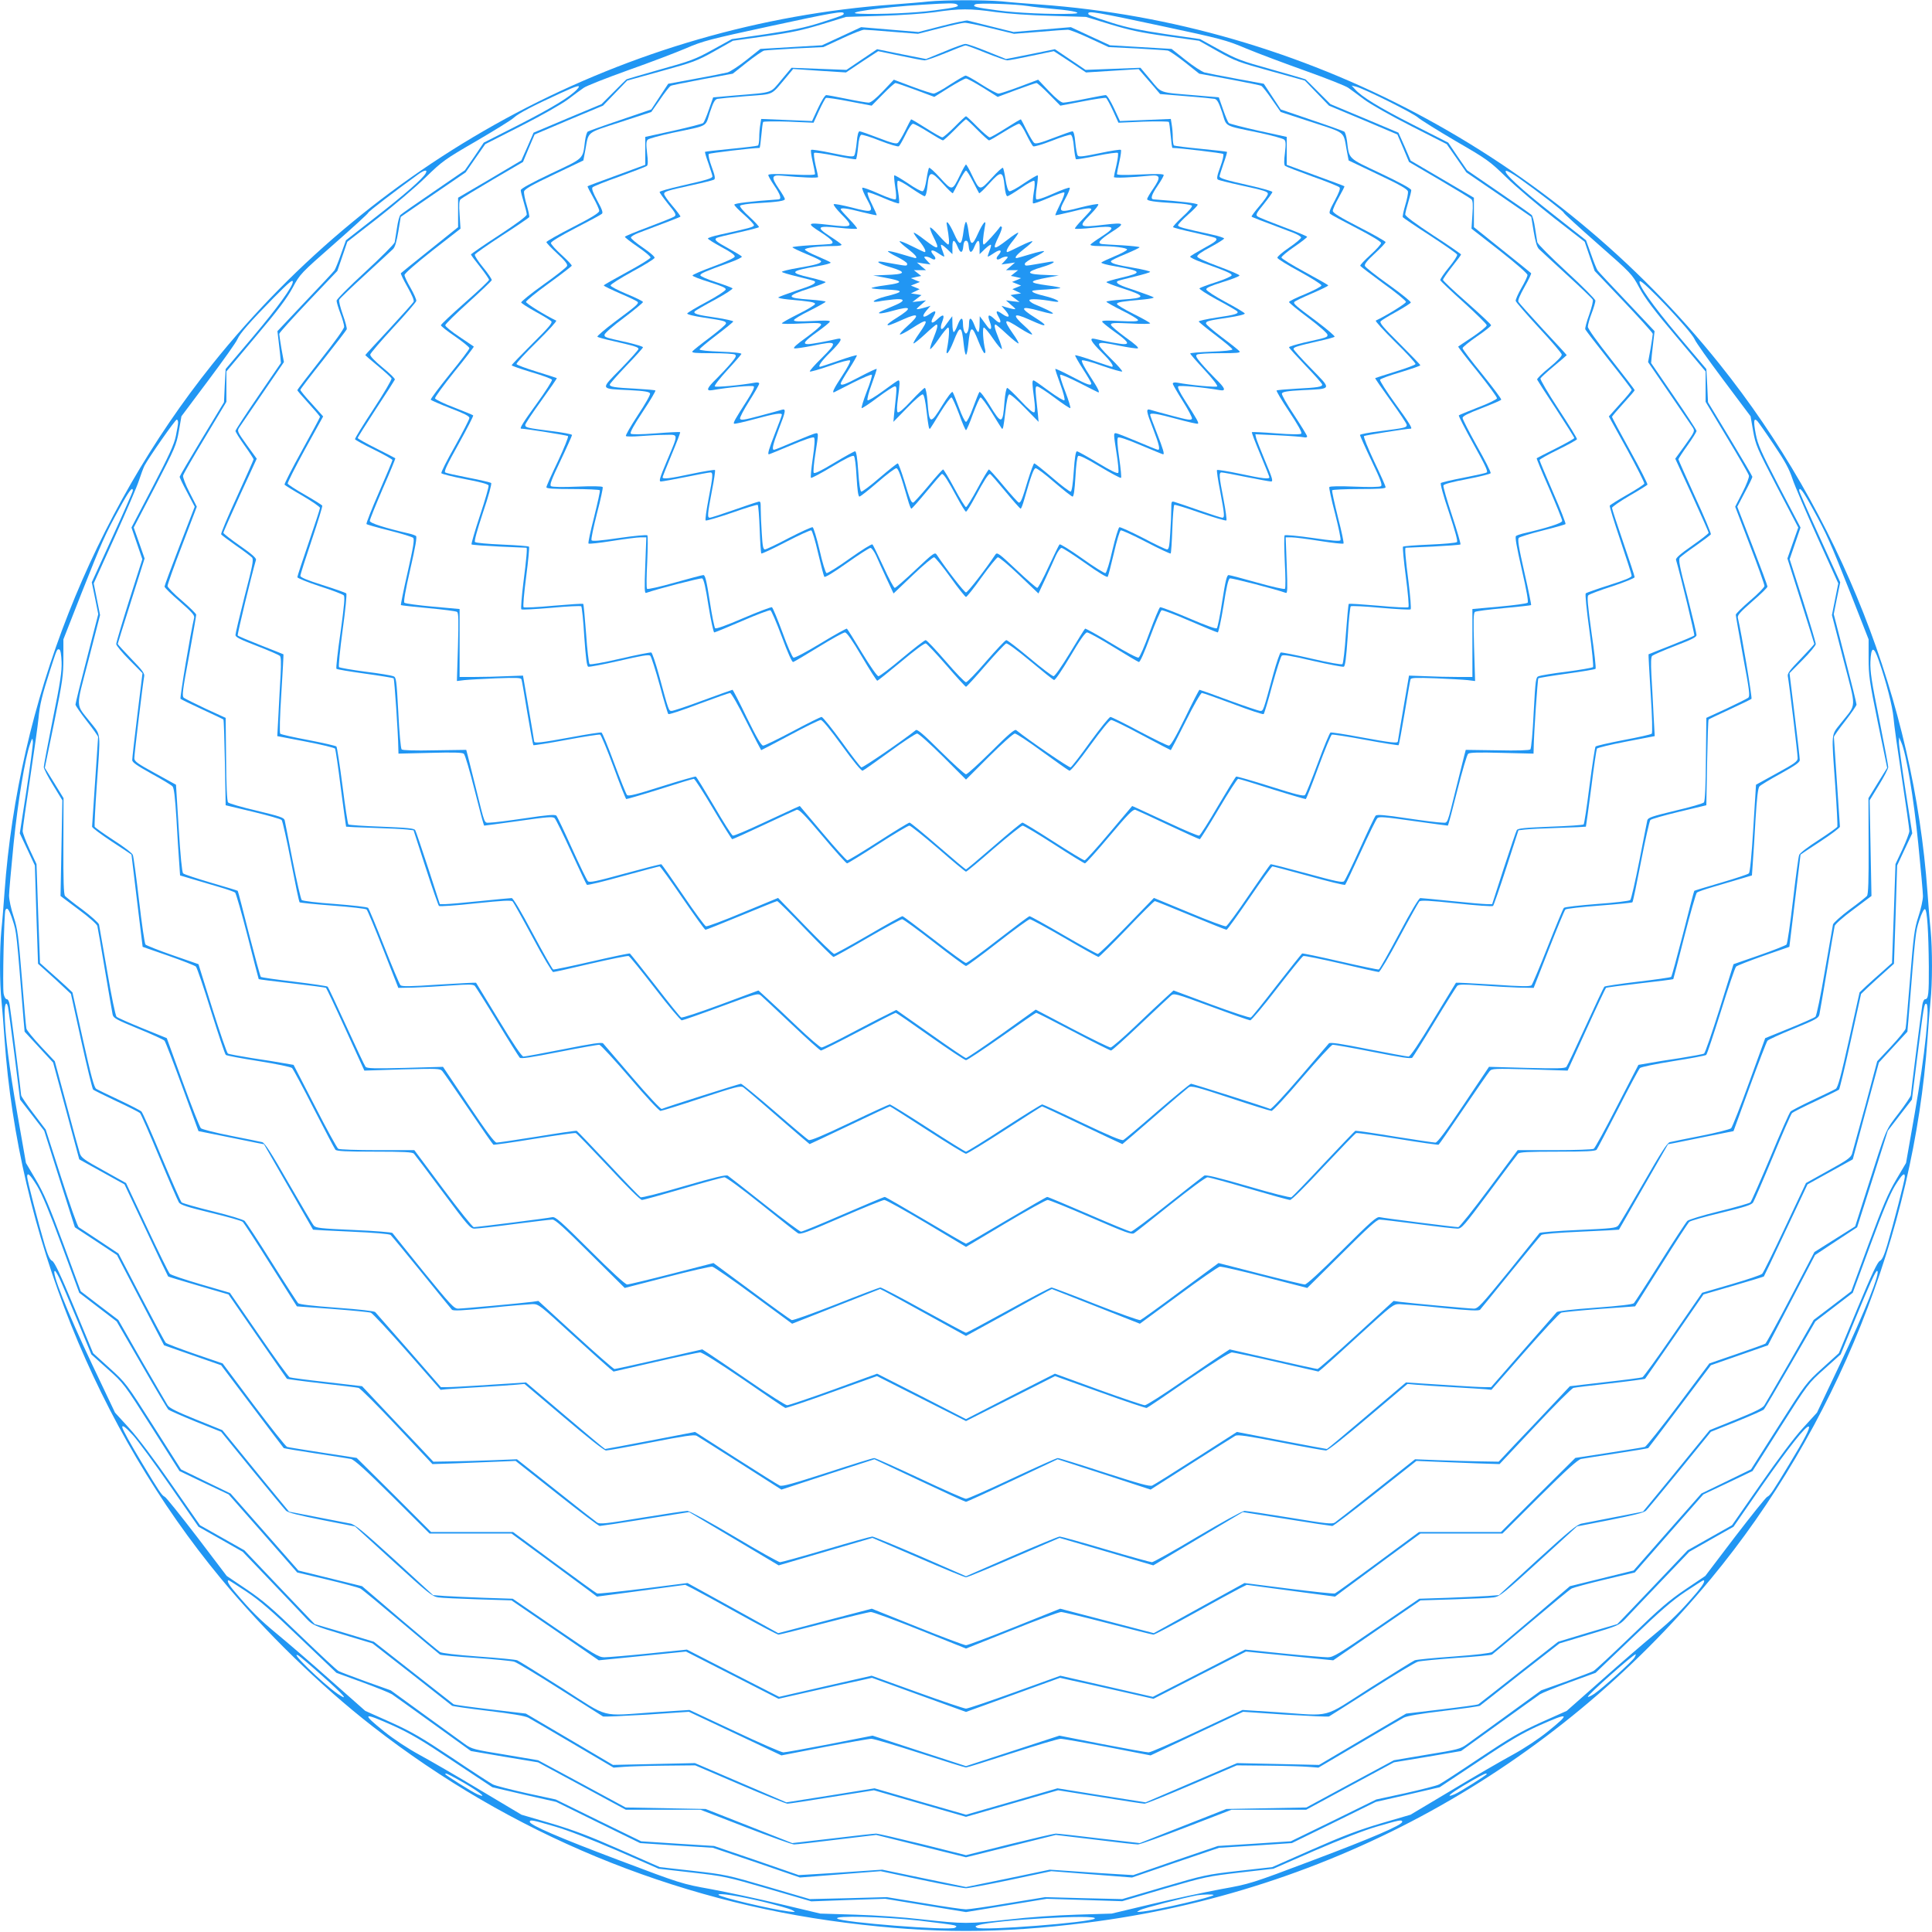 <?xml version="1.0" standalone="no"?>
<!DOCTYPE svg PUBLIC "-//W3C//DTD SVG 20010904//EN"
 "http://www.w3.org/TR/2001/REC-SVG-20010904/DTD/svg10.dtd">
<svg version="1.0" xmlns="http://www.w3.org/2000/svg"
 width="1280pt" height="1280pt" viewBox="0 0 1280 1280"
 preserveAspectRatio="xMidYMid meet">
<g transform="translate(0,1280) scale(0.1,-0.1)"
fill="#2196f3" stroke="none">
<path d="M6150 12790 c-41 -5 -147 -13 -235 -20 -1755 -127 -3399 -996 -4509
-2384 -796 -995 -1285 -2238 -1376 -3496 -6 -85 -15 -199 -21 -253 -12 -126
-12 -353 1 -470 5 -51 14 -164 20 -252 90 -1284 609 -2577 1435 -3575 290
-350 657 -708 1004 -978 911 -710 1990 -1157 3136 -1301 571 -72 1019 -72
1590 0 1623 203 3091 1012 4140 2279 826 998 1345 2291 1435 3575 6 88 15 201
20 252 13 117 13 344 1 470 -6 54 -15 168 -21 253 -91 1258 -580 2501 -1376
3496 -1108 1386 -2755 2257 -4504 2384 -85 6 -199 15 -253 21 -113 10 -377 10
-487 -1z m189 -19 c22 -14 1 -20 -150 -40 -124 -17 -357 -27 -494 -22 -124 5
143 43 420 60 171 11 209 11 224 2z m471 -11 c30 -5 111 -14 179 -20 128 -11
192 -28 116 -31 -137 -5 -370 5 -494 22 -151 20 -172 26 -150 40 16 11 270 2
349 -11z m-213 -40 c85 -11 232 -22 370 -25 l228 -7 160 -49 c129 -39 202 -55
374 -79 l215 -30 124 -70 c115 -64 139 -73 350 -131 l227 -63 80 -83 80 -83
227 -95 226 -96 39 -91 38 -91 200 -117 c110 -65 206 -123 213 -130 10 -9 12
-35 7 -103 l-6 -92 186 -145 c108 -85 185 -152 185 -162 0 -9 -18 -48 -41 -87
-22 -39 -39 -77 -37 -85 2 -8 71 -88 153 -177 83 -89 151 -169 152 -178 2 -10
-31 -44 -82 -86 -47 -38 -84 -74 -81 -80 2 -5 58 -93 125 -194 66 -102 121
-188 121 -193 0 -4 -55 -35 -122 -69 -68 -34 -125 -63 -127 -65 -2 -2 35 -92
83 -201 47 -109 86 -205 86 -214 0 -15 -101 -47 -265 -85 -16 -4 -35 -11 -41
-15 -8 -6 4 -72 38 -221 32 -139 45 -215 39 -221 -6 -6 -90 -17 -188 -26
l-178 -16 0 -225 0 -225 -100 0 c-55 0 -149 2 -210 5 l-110 4 -37 -215 c-20
-117 -37 -217 -37 -221 -1 -14 -43 -9 -241 27 -106 20 -198 34 -205 32 -6 -3
-44 -94 -84 -203 -41 -110 -79 -205 -85 -211 -9 -10 -60 3 -230 57 -120 38
-222 67 -226 65 -5 -3 -59 -91 -121 -196 -61 -105 -117 -193 -124 -195 -6 -3
-94 34 -196 82 -101 47 -198 92 -216 100 l-32 14 -152 -180 c-83 -99 -157
-180 -163 -180 -7 0 -100 56 -207 125 -107 69 -199 125 -205 125 -6 0 -91 -70
-189 -155 -98 -85 -181 -155 -185 -155 -4 0 -87 70 -185 155 -98 85 -183 155
-189 155 -6 0 -98 -56 -205 -125 -107 -69 -200 -125 -207 -125 -6 0 -80 81
-163 180 l-152 180 -32 -14 c-18 -8 -115 -53 -216 -100 -102 -48 -190 -85
-196 -82 -7 2 -63 90 -124 195 -62 105 -116 193 -121 196 -4 2 -106 -27 -226
-65 -170 -54 -221 -67 -230 -57 -6 6 -44 101 -85 211 -40 109 -78 200 -84 203
-7 2 -99 -12 -205 -32 -198 -36 -240 -41 -241 -27 0 4 -17 104 -37 221 l-37
215 -110 -4 c-60 -3 -155 -5 -210 -5 l-100 0 0 225 0 225 -178 16 c-98 9 -182
20 -188 26 -6 6 7 82 39 221 34 149 46 215 38 221 -6 4 -24 11 -41 15 -164 38
-265 70 -265 85 0 9 39 105 86 214 48 109 85 199 83 201 -2 2 -59 31 -126 65
-68 34 -123 65 -123 69 0 5 55 91 121 193 67 101 123 189 125 194 3 6 -34 42
-81 80 -51 42 -84 76 -82 86 1 9 70 89 152 178 83 89 151 169 153 177 2 8 -15
46 -37 85 -23 39 -41 78 -41 87 0 10 77 77 185 162 l186 145 -6 92 c-5 68 -3
94 7 103 7 7 103 65 213 130 l200 117 38 91 39 91 226 96 227 95 80 83 80 83
227 63 c211 58 235 67 350 131 l124 70 215 30 c172 24 245 40 374 79 l160 49
230 7 c134 4 282 14 355 24 166 25 239 25 407 1z m-1007 -9 c0 -11 -5 -13
-160 -63 -95 -30 -180 -48 -353 -74 l-228 -33 -127 -70 c-116 -64 -146 -75
-347 -131 -121 -34 -222 -64 -225 -66 -3 -2 -41 -40 -85 -84 l-80 -80 -225
-94 -225 -95 -40 -92 -41 -92 -209 -124 -210 -123 0 -98 0 -97 -187 -150
c-103 -82 -189 -152 -192 -155 -3 -3 17 -44 43 -90 32 -57 46 -90 41 -100 -5
-8 -78 -90 -164 -183 -86 -92 -156 -168 -156 -170 0 -1 38 -34 84 -72 47 -39
87 -76 90 -82 3 -7 -51 -99 -120 -204 -69 -105 -124 -194 -122 -199 2 -5 58
-36 126 -69 67 -33 122 -64 122 -69 0 -5 -40 -100 -89 -213 -49 -112 -86 -207
-83 -211 4 -4 72 -23 152 -43 80 -20 150 -42 157 -48 10 -10 2 -58 -36 -227
-27 -118 -47 -217 -45 -219 2 -2 83 -11 181 -20 98 -9 184 -20 191 -25 10 -6
11 -54 6 -233 l-7 -225 49 6 c27 3 122 8 211 12 133 5 164 4 168 -7 3 -8 20
-108 39 -223 19 -114 37 -210 40 -213 2 -2 100 13 218 35 117 22 218 37 224
35 6 -2 46 -98 89 -214 42 -115 80 -211 84 -213 3 -1 103 28 221 65 118 38
220 69 227 69 6 0 64 -90 129 -200 65 -110 122 -200 125 -200 4 0 98 42 208
94 110 52 209 97 219 101 16 4 49 -29 172 -175 83 -99 156 -180 162 -180 5 0
97 56 203 125 107 69 201 125 210 125 8 0 94 -69 191 -152 96 -84 179 -153
184 -153 5 0 88 69 184 153 97 83 183 152 191 152 9 0 103 -56 210 -125 106
-69 198 -125 203 -125 6 0 79 81 162 180 123 146 156 179 172 175 10 -4 109
-49 219 -101 110 -52 204 -94 208 -94 3 0 60 90 125 200 65 110 123 200 129
200 7 0 109 -31 227 -69 118 -37 218 -66 221 -65 4 2 42 98 84 213 43 116 83
212 89 214 6 2 107 -13 224 -35 118 -22 216 -37 218 -35 3 3 21 99 40 213 19
115 36 215 39 223 4 11 35 12 168 7 89 -4 184 -9 211 -12 l49 -6 -7 225 c-5
179 -4 227 6 233 7 5 93 16 191 25 98 9 179 18 181 20 2 2 -18 101 -45 219
-38 169 -46 217 -36 227 7 6 77 28 157 48 80 20 148 39 152 43 3 4 -34 99 -83
211 -49 113 -89 208 -89 213 0 5 55 36 123 69 67 33 123 64 125 69 2 5 -53 94
-122 199 -69 105 -123 197 -120 204 3 6 43 43 90 82 46 38 84 71 84 72 0 2
-70 78 -156 170 -86 93 -159 175 -164 183 -5 10 9 43 41 100 26 46 46 87 43
90 -3 3 -89 73 -192 155 l-187 150 0 98 0 97 -209 123 -210 123 -40 93 -41 92
-225 95 -225 94 -80 80 c-44 44 -82 82 -85 84 -3 2 -104 32 -225 66 -201 56
-231 67 -347 131 l-127 70 -228 33 c-173 26 -258 44 -353 74 -155 50 -160 52
-160 63 0 18 59 8 479 -82 403 -86 434 -94 569 -151 79 -33 256 -99 393 -148
137 -49 264 -99 282 -112 17 -12 65 -47 106 -78 42 -31 174 -106 310 -175
l236 -120 65 -93 65 -94 215 -147 215 -148 16 -97 c11 -67 22 -103 35 -116 10
-10 93 -86 184 -170 91 -83 168 -157 172 -165 5 -7 -6 -50 -23 -99 -17 -47
-29 -91 -26 -98 3 -7 73 -98 156 -203 83 -104 151 -193 151 -198 0 -5 -34 -47
-76 -92 l-75 -84 120 -217 c65 -119 117 -222 115 -228 -2 -6 -54 -40 -114 -74
-61 -35 -112 -67 -115 -72 -3 -4 29 -107 70 -229 41 -121 75 -227 75 -236 0
-10 -45 -29 -147 -61 -82 -26 -152 -51 -157 -55 -5 -5 5 -106 24 -244 18 -132
28 -240 24 -245 -5 -4 -83 -18 -174 -30 -91 -11 -174 -25 -186 -30 -19 -7 -21
-20 -33 -241 -6 -129 -16 -238 -22 -244 -6 -6 -86 -9 -219 -6 l-209 3 -10 -38
c-5 -22 -28 -113 -51 -204 -67 -268 -55 -240 -98 -240 -20 0 -125 13 -232 29
-146 22 -198 26 -206 17 -6 -6 -52 -103 -103 -216 -51 -113 -99 -211 -106
-218 -10 -11 -53 -2 -246 51 -129 35 -237 63 -241 61 -4 -3 -69 -95 -144 -205
-75 -111 -143 -203 -151 -206 -7 -3 -118 38 -246 92 l-232 96 -180 -186 c-99
-102 -185 -186 -192 -185 -6 0 -108 56 -227 125 -118 69 -219 125 -225 125 -5
0 -98 -70 -208 -155 -109 -85 -205 -155 -213 -155 -8 0 -104 70 -213 155 -110
85 -203 155 -208 155 -6 0 -107 -56 -225 -125 -119 -69 -221 -125 -227 -125
-7 -1 -93 83 -192 185 l-180 186 -232 -96 c-128 -54 -239 -95 -246 -92 -8 3
-76 95 -151 206 -75 110 -140 202 -144 205 -4 2 -112 -26 -241 -61 -193 -53
-236 -62 -246 -51 -7 7 -55 105 -106 218 -51 113 -97 210 -103 216 -8 9 -60 5
-206 -17 -107 -16 -212 -29 -232 -29 -43 0 -31 -28 -98 240 -23 91 -46 182
-51 204 l-10 38 -209 -3 c-133 -3 -213 0 -219 6 -6 6 -16 115 -22 244 -12 221
-14 234 -33 241 -12 5 -95 19 -186 30 -91 12 -169 26 -174 30 -4 5 6 113 24
245 19 138 29 239 24 244 -5 4 -75 29 -157 55 -102 32 -147 51 -147 61 0 9 34
115 75 236 41 122 73 225 70 229 -3 5 -54 37 -115 72 -60 34 -112 68 -114 74
-2 6 50 109 115 228 l120 217 -75 84 c-42 45 -76 87 -76 92 0 5 68 94 151 198
83 105 153 196 156 203 3 7 -9 51 -26 98 -17 49 -28 92 -23 99 4 8 81 82 172
165 91 84 174 160 184 170 13 13 24 49 35 116 l16 97 215 148 215 147 65 94
65 93 236 120 c136 69 268 144 310 175 41 31 88 66 106 78 18 13 150 65 295
117 145 51 317 117 383 145 110 48 157 60 550 145 419 91 495 104 495 86z
m-1766 -502 c-45 -49 -164 -122 -383 -234 l-236 -120 -62 -92 -63 -91 -207
-142 c-115 -78 -213 -147 -220 -154 -7 -6 -17 -45 -23 -86 -6 -41 -13 -84 -15
-95 -2 -11 -90 -99 -194 -195 -105 -96 -191 -183 -191 -192 0 -10 11 -47 25
-84 14 -36 25 -76 25 -89 0 -13 -61 -98 -155 -217 -85 -108 -155 -199 -155
-203 0 -4 34 -43 75 -88 41 -45 75 -85 75 -89 0 -4 -54 -105 -120 -224 -66
-119 -117 -220 -115 -225 3 -4 57 -38 120 -74 63 -37 115 -73 115 -80 0 -7
-34 -110 -75 -230 -41 -119 -75 -222 -75 -229 0 -6 66 -33 148 -60 81 -26 152
-53 159 -60 9 -8 4 -65 -21 -246 -19 -129 -31 -238 -27 -241 3 -4 88 -18 189
-32 101 -14 186 -28 190 -31 5 -6 30 -366 31 -465 l1 -34 210 5 c149 4 213 3
223 -6 8 -6 40 -116 72 -243 32 -128 60 -233 63 -233 4 0 107 14 230 31 190
27 226 30 237 18 8 -8 57 -108 110 -224 53 -115 99 -213 103 -217 4 -4 112 22
240 58 128 35 237 64 242 64 5 0 73 -94 152 -210 79 -115 147 -210 152 -210 5
0 112 43 238 95 126 52 232 95 237 95 5 0 89 -83 186 -185 98 -102 182 -185
187 -185 5 0 106 56 224 125 119 69 223 125 231 125 8 0 104 -70 213 -155 109
-85 204 -155 210 -155 6 0 101 70 210 155 109 85 205 155 213 155 8 0 112 -56
231 -125 118 -69 219 -125 224 -125 5 0 89 83 187 185 97 102 181 185 186 185
5 0 111 -43 237 -95 126 -52 233 -95 238 -95 5 0 73 95 152 210 79 116 147
210 152 210 5 0 114 -29 242 -64 128 -36 236 -62 240 -58 4 4 50 102 103 217
53 116 102 216 110 224 11 12 47 9 237 -18 123 -17 226 -31 230 -31 3 0 31
105 63 233 32 127 64 237 72 243 10 9 74 10 223 6 l210 -5 1 34 c1 99 26 459
31 465 4 3 89 17 190 31 101 14 186 28 189 32 4 3 -8 112 -27 241 -25 181 -30
238 -21 246 7 7 78 34 160 60 81 27 147 54 147 60 0 7 -34 110 -75 229 -41
120 -75 223 -75 230 0 7 52 43 115 80 63 36 117 70 120 74 2 5 -49 106 -115
225 -66 119 -120 220 -120 224 0 4 34 44 75 89 41 45 75 84 75 88 0 4 -70 95
-155 203 -94 119 -155 204 -155 217 0 13 11 53 25 89 14 37 25 74 25 84 0 9
-86 96 -191 192 -104 96 -192 184 -194 195 -2 11 -9 54 -15 95 -6 41 -16 80
-23 86 -7 7 -105 76 -220 154 l-207 142 -63 91 -62 92 -236 120 c-222 113
-340 185 -384 236 l-20 22 29 -7 c53 -13 380 -176 411 -205 17 -15 129 -85
250 -156 209 -121 225 -133 335 -240 63 -62 206 -183 317 -270 l202 -157 33
-97 33 -96 192 -202 c106 -112 193 -208 193 -215 0 -7 -7 -52 -15 -100 l-16
-87 139 -203 c77 -112 146 -215 156 -229 16 -25 15 -27 -49 -117 l-66 -91 111
-241 c60 -132 110 -244 110 -250 0 -5 -50 -44 -110 -86 -78 -54 -109 -82 -106
-93 30 -102 125 -495 121 -501 -2 -4 -71 -33 -152 -65 -82 -32 -149 -59 -151
-60 -1 -1 5 -118 14 -259 10 -154 13 -261 7 -267 -5 -5 -89 -24 -186 -42 -98
-19 -182 -38 -186 -43 -4 -5 -22 -121 -40 -259 -17 -137 -35 -253 -39 -257 -4
-4 -103 -11 -221 -15 -174 -7 -215 -11 -222 -23 -5 -8 -43 -122 -86 -252 l-77
-238 -36 0 c-20 0 -123 9 -230 20 -107 11 -201 20 -210 20 -9 0 -60 -84 -140
-235 -69 -129 -129 -236 -135 -238 -5 -2 -120 22 -255 53 -135 31 -249 55
-253 53 -4 -3 -80 -98 -168 -211 -88 -114 -165 -210 -172 -213 -7 -4 -124 35
-262 86 l-250 93 -57 -52 c-31 -28 -122 -113 -201 -189 -79 -75 -151 -137
-159 -137 -9 0 -124 56 -256 125 l-240 126 -225 -161 c-124 -88 -231 -160
-237 -160 -6 0 -112 72 -236 160 l-226 159 -71 -36 c-40 -19 -148 -76 -240
-124 -92 -49 -175 -89 -184 -89 -9 0 -81 62 -160 137 -79 76 -170 161 -201
189 l-57 52 -250 -93 c-138 -51 -255 -90 -262 -86 -7 3 -84 99 -172 213 -88
113 -164 208 -168 211 -4 2 -118 -22 -253 -53 -135 -31 -249 -55 -255 -53 -5
2 -66 109 -135 238 -80 151 -131 235 -140 235 -9 0 -103 -9 -210 -20 -107 -11
-210 -20 -230 -20 l-36 0 -77 238 c-43 130 -81 244 -86 252 -7 12 -48 16 -222
23 -118 4 -217 11 -221 15 -4 4 -22 120 -39 257 -18 138 -36 254 -40 259 -4 5
-88 24 -186 43 -97 18 -181 37 -186 42 -6 6 -3 113 7 267 9 141 15 258 14 259
-2 1 -69 28 -151 60 -81 32 -150 61 -152 65 -4 6 91 399 121 501 3 11 -28 39
-106 93 -60 42 -110 81 -110 86 0 6 50 118 110 250 l111 241 -66 91 c-64 90
-65 92 -49 117 10 14 79 117 156 229 l139 203 -16 87 c-8 48 -15 93 -15 100 0
7 87 103 193 215 l192 202 33 96 33 97 202 157 c111 87 254 208 317 270 110
107 126 119 335 240 121 71 234 140 250 156 31 28 126 78 305 160 117 54 144
61 114 28z m-1003 -556 c-18 -35 -139 -141 -333 -292 l-196 -153 -33 -92 c-17
-50 -37 -98 -43 -107 -6 -9 -94 -103 -195 -209 l-183 -194 6 -50 c3 -28 9 -76
12 -106 l5 -55 -150 -219 c-83 -121 -151 -225 -151 -231 0 -6 27 -50 60 -96
33 -46 60 -88 60 -92 0 -4 -50 -116 -110 -248 -61 -132 -108 -244 -105 -249 3
-5 47 -38 98 -74 51 -35 99 -72 107 -80 11 -14 4 -52 -49 -255 -33 -131 -61
-247 -61 -258 0 -14 29 -29 141 -72 78 -30 146 -60 153 -66 8 -8 9 -45 5 -126
-4 -63 -10 -180 -14 -260 l-8 -146 188 -36 c104 -20 191 -41 195 -47 3 -5 21
-123 38 -262 18 -138 34 -253 35 -255 2 -1 84 -5 183 -8 98 -3 198 -8 221 -11
l43 -5 80 -247 c44 -136 84 -250 88 -254 5 -5 114 3 242 17 184 19 238 22 247
12 6 -7 66 -114 133 -239 67 -126 128 -228 135 -228 7 0 119 25 250 56 131 30
243 53 250 50 7 -2 85 -99 175 -215 89 -116 169 -211 177 -211 7 0 124 41 259
91 241 89 246 90 267 72 12 -10 103 -96 203 -190 100 -95 187 -173 193 -173 6
0 118 56 249 125 131 69 242 125 246 125 5 0 108 -71 229 -157 122 -86 229
-157 237 -157 8 0 115 71 237 157 121 86 224 157 229 157 4 0 115 -56 246
-125 131 -69 243 -125 249 -125 6 0 93 78 193 173 100 94 191 180 203 190 21
18 26 17 267 -72 135 -50 252 -91 259 -91 8 0 88 95 177 211 90 116 168 213
175 215 7 3 119 -20 250 -50 131 -31 243 -56 250 -56 7 0 68 102 135 228 67
125 127 232 133 239 9 10 63 7 247 -12 128 -14 237 -22 242 -17 4 4 44 118 88
254 l80 247 43 5 c23 3 123 8 221 11 99 3 181 7 183 8 1 2 17 117 35 255 17
139 35 257 38 262 4 6 91 27 195 47 l188 36 -8 146 c-4 80 -10 197 -14 260 -4
81 -3 118 5 126 7 6 75 36 153 66 112 43 141 58 141 72 0 11 -28 127 -61 258
-53 203 -60 241 -49 255 8 8 56 45 107 80 51 36 95 69 98 74 3 5 -44 117 -105
249 -60 132 -110 244 -110 248 0 4 27 46 60 92 33 46 60 90 60 96 0 6 -68 110
-151 231 l-150 219 5 55 c3 30 9 78 12 106 l6 50 -183 194 c-101 106 -189 200
-195 209 -6 9 -26 57 -43 107 l-33 92 -216 170 c-215 168 -338 282 -314 290 7
2 42 -18 80 -44 135 -96 302 -225 302 -233 0 -5 102 -98 226 -207 223 -196
226 -199 275 -290 37 -69 99 -152 245 -324 l194 -231 0 -101 0 -100 141 -235
c78 -129 144 -243 146 -254 3 -10 -16 -60 -43 -112 l-48 -94 97 -254 c54 -140
97 -261 97 -271 0 -9 -43 -53 -95 -97 -52 -45 -95 -87 -95 -94 0 -7 22 -130
48 -275 43 -229 47 -264 34 -275 -8 -6 -74 -39 -146 -73 l-131 -60 -3 -274
c-1 -170 -6 -278 -13 -286 -5 -7 -91 -32 -190 -55 -154 -37 -180 -46 -185 -63
-2 -12 -27 -133 -53 -269 -27 -137 -54 -254 -60 -260 -6 -6 -104 -18 -220 -26
-116 -9 -215 -20 -220 -26 -5 -5 -53 -120 -106 -255 -53 -135 -102 -251 -108
-257 -10 -10 -63 -9 -255 4 -134 8 -244 14 -246 12 -1 -2 -69 -113 -150 -246
-98 -162 -153 -243 -164 -243 -10 0 -129 22 -267 49 -190 38 -253 47 -261 38
-6 -7 -93 -108 -193 -225 -101 -118 -188 -211 -195 -209 -45 18 -516 167 -525
167 -6 0 -106 -82 -222 -182 -116 -101 -218 -187 -227 -191 -12 -5 -94 29
-272 114 -140 67 -260 122 -265 122 -6 0 -119 -70 -252 -156 -133 -87 -247
-157 -253 -157 -6 0 -120 71 -253 157 -133 86 -246 156 -252 156 -5 0 -125
-55 -265 -122 -178 -85 -260 -119 -272 -114 -9 4 -111 90 -227 191 -116 100
-216 182 -222 182 -9 0 -480 -149 -525 -167 -7 -2 -94 91 -195 209 -100 117
-187 218 -193 225 -8 9 -71 0 -261 -38 -137 -27 -257 -49 -267 -49 -11 0 -66
81 -164 243 -81 133 -149 244 -150 246 -2 2 -112 -4 -246 -12 -192 -13 -245
-14 -255 -4 -6 6 -55 122 -108 257 -53 135 -101 250 -106 255 -5 6 -104 17
-220 26 -116 8 -214 20 -220 26 -6 6 -33 123 -60 260 -26 136 -51 257 -53 269
-5 17 -31 26 -185 63 -99 23 -185 48 -190 55 -7 8 -12 116 -13 286 l-3 274
-131 60 c-72 34 -138 67 -146 73 -13 11 -9 46 34 275 26 145 48 268 48 275 0
7 -43 49 -95 94 -52 44 -95 88 -95 97 0 10 43 131 97 271 l97 254 -48 94 c-27
52 -46 102 -43 112 2 11 68 125 146 254 l141 235 0 100 0 101 194 231 c146
172 208 255 245 324 49 91 52 94 275 290 124 109 226 202 226 207 0 7 177 143
335 257 38 27 59 29 46 5z m-881 -720 c0 -31 -102 -172 -258 -357 l-187 -221
-6 -110 -5 -110 -147 -243 c-81 -134 -147 -247 -147 -251 0 -5 22 -51 50 -103
l50 -95 -100 -259 c-55 -142 -100 -264 -100 -270 0 -7 45 -51 101 -99 81 -71
100 -92 95 -109 -24 -101 -96 -530 -90 -536 5 -4 70 -36 144 -70 74 -34 137
-64 140 -67 3 -2 7 -131 10 -286 l5 -282 180 -43 c99 -24 185 -48 191 -55 6
-7 34 -131 62 -276 28 -145 53 -266 57 -269 3 -3 102 -13 220 -22 118 -9 219
-20 224 -26 6 -5 55 -124 110 -264 l100 -255 103 2 c57 2 168 8 247 14 117 8
146 8 157 -3 6 -7 74 -114 149 -238 75 -124 142 -230 148 -237 9 -9 69 0 262
38 138 27 257 48 266 47 10 -2 101 -101 203 -220 102 -120 193 -218 202 -218
8 0 131 38 272 85 227 75 259 83 277 71 11 -8 114 -95 228 -195 115 -100 210
-181 211 -181 1 0 121 56 265 125 144 69 264 125 267 125 3 0 114 -71 247
-157 133 -86 249 -157 257 -157 8 0 124 71 257 157 133 86 244 157 247 157 3
0 123 -56 267 -125 144 -69 264 -125 265 -125 1 0 96 81 211 181 114 100 217
187 228 195 18 12 50 4 277 -71 141 -47 264 -85 272 -85 9 0 100 98 202 218
102 119 193 218 203 220 9 1 129 -20 266 -47 193 -38 253 -47 262 -38 6 7 73
113 148 237 75 124 143 231 149 238 11 11 40 11 157 3 79 -6 190 -12 247 -14
l103 -2 100 255 c55 140 104 259 110 264 5 6 106 17 224 26 118 9 217 19 220
22 4 3 29 124 57 269 28 145 56 269 62 276 6 7 92 31 191 55 l180 43 5 282 c3
155 7 284 10 286 3 3 66 33 140 67 74 34 139 66 144 70 6 6 -66 435 -90 536
-5 17 14 38 95 109 56 48 101 92 101 99 0 6 -45 128 -100 270 l-100 259 50 95
c28 52 50 98 50 103 0 4 -66 117 -147 251 l-147 243 -5 110 -6 110 -187 221
c-170 202 -271 345 -254 361 15 15 340 -330 363 -384 7 -19 94 -141 192 -272
l179 -239 17 -98 c17 -94 25 -112 158 -369 l141 -270 -36 -102 -36 -103 89
-281 c49 -154 89 -283 89 -285 0 -3 -41 -48 -90 -99 -74 -76 -90 -98 -85 -117
7 -33 65 -512 65 -541 0 -21 -19 -35 -138 -100 l-138 -76 -18 -288 c-11 -182
-22 -292 -29 -299 -7 -7 -90 -34 -185 -62 -96 -28 -175 -52 -177 -54 -2 -1
-35 -129 -74 -283 -40 -154 -75 -283 -79 -287 -4 -4 -103 -18 -221 -32 -118
-14 -218 -29 -222 -33 -4 -4 -60 -123 -124 -263 -64 -140 -121 -261 -127 -268
-9 -11 -61 -12 -262 -7 l-251 7 -168 -251 c-120 -179 -174 -251 -187 -251 -10
0 -132 18 -270 40 -139 23 -256 40 -261 38 -4 -2 -98 -100 -209 -218 -110
-118 -207 -218 -214 -222 -8 -4 -131 27 -287 73 -207 60 -278 77 -291 70 -9
-6 -119 -92 -244 -191 -124 -99 -233 -180 -241 -180 -9 0 -135 52 -280 115
-146 63 -269 115 -275 115 -5 0 -126 -70 -270 -155 -143 -85 -264 -155 -268
-155 -4 0 -125 70 -268 155 -144 85 -265 155 -270 155 -6 0 -129 -52 -275
-115 -145 -63 -271 -115 -280 -115 -8 0 -117 81 -241 180 -125 99 -235 185
-244 191 -13 7 -84 -10 -291 -70 -156 -46 -279 -77 -287 -73 -7 4 -104 104
-214 222 -111 118 -205 216 -209 218 -5 2 -122 -15 -261 -38 -138 -22 -260
-40 -270 -40 -13 0 -67 72 -187 251 l-168 251 -251 -7 c-201 -5 -253 -4 -262
7 -6 7 -63 128 -127 268 -64 140 -120 259 -124 263 -4 4 -104 19 -222 33 -118
14 -217 28 -221 32 -4 4 -39 133 -79 287 -39 154 -72 282 -74 283 -2 2 -81 26
-177 54 -95 28 -178 55 -185 62 -7 7 -18 117 -29 299 l-18 288 -138 76 c-119
65 -138 79 -138 100 0 29 58 508 65 541 5 19 -11 41 -85 117 -49 51 -90 96
-90 99 0 2 40 131 89 285 l89 281 -36 103 -36 102 141 270 c133 257 141 275
158 369 l17 98 179 239 c98 131 185 253 192 272 16 37 81 112 241 275 102 103
126 123 126 105z m-760 -932 c0 -11 -7 -51 -15 -90 -11 -55 -46 -131 -154
-338 l-140 -268 36 -105 36 -105 -87 -272 c-47 -149 -86 -280 -86 -290 0 -9
39 -57 87 -105 l87 -88 -34 -277 c-19 -153 -34 -287 -34 -298 -1 -15 29 -36
126 -90 70 -38 134 -77 141 -85 10 -11 17 -73 26 -215 6 -110 14 -239 18 -287
l6 -88 81 -24 c45 -13 124 -37 176 -52 52 -15 101 -32 108 -38 6 -7 44 -138
83 -291 39 -154 72 -281 73 -282 1 -2 100 -14 221 -28 120 -14 221 -27 225
-30 3 -2 62 -126 130 -276 l124 -272 251 8 c235 6 251 6 266 -12 9 -10 87
-123 174 -251 86 -127 160 -234 164 -236 3 -2 125 15 271 39 145 23 269 41
275 38 6 -2 103 -103 216 -223 119 -128 211 -220 222 -220 10 0 132 34 272 75
139 41 263 75 275 75 12 0 114 -75 244 -179 122 -98 231 -184 242 -191 17 -11
56 4 287 104 147 64 276 116 286 116 11 0 137 -70 280 -155 l261 -156 261 156
c143 85 269 155 280 155 10 0 139 -52 286 -116 231 -100 270 -115 287 -104 11
7 120 93 242 191 130 104 232 179 244 179 12 0 136 -34 275 -75 140 -41 262
-75 272 -75 11 0 103 92 222 220 113 120 210 221 216 223 6 3 130 -15 275 -38
146 -24 268 -41 271 -39 4 2 78 109 164 236 87 128 165 241 174 251 15 18 31
18 266 12 l251 -8 124 272 c68 150 127 274 130 276 4 3 105 16 225 30 121 14
220 26 221 28 1 1 34 128 73 282 39 153 77 284 83 291 7 6 56 23 108 38 52 15
131 39 176 52 l81 24 6 88 c4 48 12 177 18 287 9 142 16 204 26 215 7 8 71 47
141 85 97 54 127 75 126 90 0 11 -15 145 -34 298 l-34 277 87 88 c48 48 87 96
87 105 0 10 -39 141 -86 290 l-87 272 36 105 36 105 -141 269 c-122 235 -142
279 -156 352 -16 85 -13 110 12 83 7 -8 56 -77 108 -155 73 -108 102 -161 123
-225 15 -46 90 -221 166 -389 l138 -305 -21 -105 -21 -105 76 -295 c87 -336
89 -287 -15 -419 -68 -87 -65 -49 -39 -416 10 -143 16 -265 14 -272 -3 -6 -59
-46 -125 -89 -66 -42 -124 -86 -128 -98 -5 -12 -23 -147 -41 -301 -18 -154
-37 -286 -43 -293 -7 -6 -88 -39 -181 -71 l-170 -59 -91 -292 c-51 -161 -97
-296 -104 -300 -6 -4 -78 -17 -158 -30 -81 -12 -176 -27 -212 -34 l-65 -11
-141 -273 c-77 -151 -147 -278 -155 -283 -8 -5 -124 -9 -259 -9 l-245 0 -190
-255 c-104 -140 -196 -255 -204 -255 -22 0 -492 59 -520 66 -21 4 -56 -27
-250 -220 -140 -140 -234 -226 -246 -226 -11 0 -144 32 -296 71 l-276 71 -252
-186 c-138 -103 -258 -189 -266 -192 -8 -3 -140 44 -295 105 -154 61 -286 111
-293 111 -8 0 -136 -67 -286 -150 -149 -82 -276 -150 -281 -150 -5 0 -132 68
-281 150 -150 83 -278 150 -286 150 -7 0 -139 -50 -293 -111 -155 -61 -287
-108 -295 -105 -8 3 -128 89 -266 192 l-252 186 -276 -71 c-152 -39 -285 -71
-296 -71 -12 0 -106 86 -246 226 -194 193 -229 224 -250 220 -28 -7 -498 -66
-520 -66 -8 0 -100 115 -204 255 l-190 255 -245 0 c-135 0 -251 4 -259 9 -8 5
-78 132 -155 283 l-141 273 -65 11 c-36 7 -131 22 -212 34 -80 13 -152 26
-158 30 -7 4 -53 139 -104 300 l-91 292 -170 59 c-93 32 -174 65 -181 71 -6 7
-25 139 -43 293 -18 154 -36 289 -41 301 -4 12 -62 56 -128 98 -66 43 -122 83
-125 89 -2 7 4 129 14 272 26 367 29 329 -39 416 -104 132 -102 83 -15 419
l76 295 -21 105 -21 105 138 305 c76 168 149 337 161 375 13 39 29 83 37 99
26 51 204 306 214 306 5 0 9 -9 9 -19z m-300 -452 c0 -6 -61 -145 -136 -309
l-136 -298 22 -106 21 -105 -75 -292 c-42 -161 -76 -299 -76 -307 0 -7 34 -56
75 -109 41 -52 75 -100 75 -106 0 -7 -9 -140 -20 -297 -11 -157 -20 -291 -20
-297 0 -7 59 -51 130 -98 71 -46 130 -86 131 -87 0 -2 17 -140 37 -307 l37
-304 170 -59 c94 -33 176 -65 183 -72 7 -7 52 -139 100 -294 49 -155 92 -286
98 -291 5 -5 103 -23 217 -41 119 -19 214 -39 222 -46 7 -7 73 -129 145 -271
73 -142 137 -264 142 -270 8 -10 72 -13 259 -13 193 0 251 -3 261 -13 7 -8 94
-122 192 -255 167 -224 182 -242 210 -242 17 0 135 13 261 30 127 16 241 30
255 30 18 0 78 -54 251 -227 l228 -226 279 72 c154 40 290 71 301 69 11 -2
135 -87 275 -191 l254 -187 291 115 292 115 32 -16 c18 -9 146 -79 285 -156
l252 -139 253 139 c138 77 266 147 284 156 l32 16 292 -115 291 -115 254 187
c140 104 264 189 275 191 11 2 147 -29 301 -69 l279 -72 228 226 c173 173 233
227 251 227 14 0 129 -14 255 -30 127 -17 244 -30 261 -30 28 0 43 18 210 242
98 133 185 247 192 255 10 10 68 13 261 13 187 0 251 3 259 13 5 6 69 128 142
270 72 142 138 264 145 271 8 7 103 27 222 46 114 18 212 36 217 41 6 5 49
136 98 291 48 155 93 287 100 294 7 7 90 39 183 72 l170 59 37 304 c20 167 37
305 37 307 1 1 60 41 131 87 72 47 130 91 130 98 0 6 -9 140 -20 297 -11 157
-20 290 -20 297 0 6 34 54 75 106 41 53 75 102 75 109 0 8 -34 146 -76 307
l-75 292 21 105 22 106 -136 298 c-75 164 -136 303 -136 309 0 32 26 -2 88
-116 98 -178 115 -218 252 -563 l120 -306 0 -124 c0 -114 5 -151 61 -426 l62
-301 -62 -100 -62 -101 1 -317 c1 -227 -2 -321 -11 -331 -6 -7 -58 -49 -116
-91 -57 -43 -106 -87 -109 -98 -2 -11 -26 -150 -54 -309 -27 -160 -55 -295
-62 -302 -7 -7 -85 -41 -173 -77 l-160 -65 -106 -292 c-58 -160 -112 -297
-120 -305 -8 -7 -97 -30 -199 -50 -102 -20 -195 -39 -207 -42 -17 -4 -60 -71
-174 -270 -84 -145 -159 -273 -168 -283 -14 -16 -43 -19 -266 -29 -137 -6
-251 -15 -255 -20 -3 -4 -95 -119 -205 -255 -181 -222 -203 -246 -230 -246
-32 0 -422 36 -491 45 l-41 6 -247 -226 c-135 -124 -251 -225 -257 -225 -6 0
-140 29 -297 65 l-285 65 -46 -30 c-25 -16 -147 -99 -271 -184 -124 -86 -234
-156 -245 -156 -11 0 -150 47 -308 104 l-288 105 -295 -150 -294 -151 -294
151 -295 150 -288 -105 c-158 -57 -297 -104 -308 -104 -11 0 -121 70 -245 156
-124 85 -246 168 -271 184 l-46 30 -285 -65 c-157 -36 -291 -65 -297 -65 -6 0
-122 101 -257 225 l-247 226 -41 -6 c-69 -9 -459 -45 -491 -45 -27 0 -49 24
-230 246 -110 136 -202 251 -205 255 -4 5 -118 14 -255 20 -223 10 -252 13
-266 29 -9 10 -84 138 -168 283 -114 199 -157 266 -174 270 -12 3 -105 22
-207 42 -102 20 -191 43 -199 50 -8 8 -62 145 -120 305 l-106 292 -160 65
c-88 36 -166 70 -173 77 -7 7 -35 142 -62 302 -28 159 -52 298 -54 309 -3 11
-52 55 -109 98 -58 42 -110 84 -116 91 -9 10 -12 104 -11 331 l1 317 -62 101
-62 100 62 301 c56 275 61 312 61 426 l0 124 120 306 c137 345 154 385 252
563 62 114 88 148 88 116z m-472 -1135 c2 -65 -8 -133 -58 -378 -33 -165 -60
-308 -60 -318 0 -11 28 -65 62 -120 l61 -100 -6 -317 -6 -317 120 -90 c67 -49
122 -98 124 -109 3 -11 25 -141 50 -290 25 -148 48 -282 51 -296 5 -24 23 -34
169 -94 91 -37 169 -73 175 -80 6 -7 59 -145 118 -306 l107 -293 165 -33 c91
-18 188 -38 217 -44 l52 -10 162 -282 c89 -155 162 -283 163 -284 1 -1 114 -7
251 -13 157 -7 254 -15 263 -22 8 -7 99 -118 204 -247 105 -130 196 -241 202
-248 8 -9 69 -6 251 12 132 14 259 24 283 25 41 0 47 -5 263 -203 122 -111
233 -211 248 -223 l26 -21 275 63 c151 35 286 63 298 64 15 0 126 -70 290
-182 146 -101 270 -185 275 -186 4 -2 143 44 308 104 l299 107 295 -149 295
-149 295 149 295 149 299 -107 c165 -60 304 -106 308 -104 5 1 129 85 275 186
164 112 275 182 290 182 12 -1 147 -29 298 -64 l275 -63 26 21 c15 12 126 112
248 224 216 197 222 202 263 202 24 -1 151 -11 283 -25 182 -18 243 -21 251
-12 6 7 97 118 202 248 105 129 196 240 204 247 9 7 106 15 263 22 137 6 250
12 251 13 1 1 74 129 163 284 l162 282 52 10 c29 6 126 26 217 44 l165 33 107
293 c59 161 112 299 118 306 6 7 84 43 175 80 146 60 164 70 169 94 3 14 26
148 51 296 25 149 47 279 50 290 2 11 57 60 124 109 l120 90 -6 317 -6 317 61
100 c34 55 62 109 62 120 0 10 -27 153 -60 318 -50 246 -60 313 -58 379 4 104
22 107 55 10 52 -150 91 -304 98 -380 3 -44 29 -226 56 -404 27 -178 49 -334
49 -347 0 -12 -21 -67 -46 -121 l-46 -98 -11 -328 -12 -327 -65 -58 c-36 -31
-84 -75 -108 -97 l-42 -40 -70 -315 c-53 -238 -74 -317 -88 -324 -9 -6 -78
-39 -152 -74 -74 -35 -140 -69 -147 -76 -7 -6 -67 -141 -133 -301 -67 -159
-127 -295 -133 -301 -7 -6 -100 -33 -207 -59 -110 -27 -202 -55 -211 -64 -9
-9 -90 -132 -179 -274 -89 -142 -168 -263 -175 -271 -9 -8 -93 -18 -256 -30
-153 -11 -248 -22 -255 -29 -6 -7 -106 -121 -223 -254 l-212 -243 -47 0 c-26
0 -112 5 -192 10 -80 5 -185 12 -235 15 l-90 6 -259 -220 c-143 -122 -262
-221 -265 -221 -3 0 -139 25 -301 56 l-295 57 -270 -173 c-148 -95 -279 -177
-291 -182 -16 -8 -86 12 -316 86 -162 53 -301 96 -310 96 -8 0 -144 -61 -302
-135 -157 -74 -295 -135 -306 -135 -11 0 -149 61 -306 135 -158 74 -294 135
-302 135 -9 0 -148 -43 -310 -96 -230 -74 -300 -94 -316 -86 -12 5 -142 87
-291 182 l-270 173 -295 -57 c-162 -31 -298 -56 -301 -56 -3 0 -122 99 -265
221 l-259 220 -90 -6 c-49 -3 -155 -10 -235 -15 -80 -5 -166 -10 -192 -10
l-47 0 -212 243 c-117 133 -217 247 -223 254 -7 7 -102 18 -255 29 -163 12
-247 22 -256 30 -7 8 -86 129 -175 271 -89 142 -170 265 -179 274 -9 9 -101
37 -211 64 -107 26 -200 53 -207 59 -6 6 -66 142 -133 301 -66 160 -126 295
-133 301 -7 7 -73 41 -147 76 -74 35 -143 68 -152 74 -14 7 -35 86 -88 324
l-70 315 -42 40 c-24 22 -72 66 -108 97 l-65 58 -12 327 -11 328 -46 98 c-25
54 -46 109 -46 121 0 13 22 169 49 347 27 178 52 358 56 399 8 90 24 154 77
320 46 143 46 142 61 137 8 -2 13 -34 15 -83z m-232 -847 l-45 -288 50 -106
50 -107 10 -326 11 -325 61 -55 c34 -30 83 -75 109 -100 l48 -45 69 -314 c38
-172 73 -316 78 -320 4 -4 73 -38 153 -76 80 -37 150 -73 157 -79 7 -6 64
-137 128 -291 64 -154 123 -290 130 -301 11 -17 52 -30 212 -69 109 -26 204
-53 211 -60 8 -7 92 -136 186 -286 l173 -274 234 -17 c129 -10 244 -21 256
-25 12 -5 120 -121 242 -260 l220 -251 38 4 c21 2 121 8 223 14 102 6 210 13
240 16 l55 5 260 -220 c154 -131 267 -221 280 -221 11 0 146 24 300 54 215 42
284 52 300 44 11 -6 142 -89 291 -184 l271 -173 308 101 308 100 299 -141
c165 -78 303 -141 308 -141 5 0 143 63 308 141 l299 141 308 -100 308 -101
271 173 c149 95 280 178 291 184 16 8 85 -2 300 -44 154 -30 289 -54 300 -54
13 0 126 90 280 221 l260 220 55 -5 c30 -3 138 -10 240 -16 102 -6 202 -12
223 -14 l38 -4 220 251 c122 139 230 255 242 260 12 4 127 15 256 25 l234 17
173 274 c94 150 178 279 186 286 7 7 102 34 211 60 160 39 201 52 212 69 7 11
66 147 130 301 64 154 121 285 128 291 7 6 77 42 157 79 80 38 149 72 154 76
4 4 39 148 77 321 l69 313 47 45 c27 25 76 70 110 100 l61 55 11 325 10 326
50 107 50 106 -45 287 c-24 158 -44 301 -43 318 l1 31 15 -35 c33 -75 82 -368
112 -670 17 -168 31 -324 31 -347 0 -24 -13 -85 -30 -135 -27 -84 -32 -125
-55 -408 -14 -173 -27 -324 -30 -335 -2 -11 -46 -64 -96 -118 l-92 -98 -78
-292 c-44 -161 -84 -305 -89 -322 -9 -25 -34 -43 -158 -111 l-147 -82 -138
-293 c-76 -162 -144 -300 -152 -308 -7 -8 -100 -39 -206 -70 l-192 -56 -191
-277 c-105 -153 -197 -280 -205 -283 -8 -3 -119 -18 -247 -32 l-233 -27 -127
-135 c-70 -75 -177 -187 -237 -250 l-108 -115 -127 2 c-70 1 -194 5 -277 8
l-150 6 -255 -202 c-140 -112 -264 -209 -276 -217 -18 -12 -56 -8 -298 32
-153 25 -288 45 -301 45 -13 0 -153 -77 -310 -170 -157 -94 -294 -170 -303
-170 -9 0 -147 38 -306 85 -159 47 -296 85 -305 85 -9 0 -152 -59 -318 -131
l-303 -132 -302 132 c-167 72 -310 131 -319 131 -9 0 -146 -38 -305 -85 -159
-47 -297 -85 -306 -85 -9 0 -146 76 -303 170 -157 93 -297 170 -310 170 -13 0
-148 -20 -301 -45 -242 -40 -280 -44 -298 -32 -12 8 -136 105 -276 217 l-255
202 -150 -6 c-82 -3 -207 -7 -277 -8 l-127 -2 -108 115 c-60 63 -167 175 -237
250 l-127 135 -233 27 c-128 14 -239 29 -247 32 -8 3 -100 130 -205 283 l-191
277 -192 56 c-106 31 -199 62 -206 70 -8 8 -76 146 -152 308 l-138 293 -147
82 c-129 71 -149 85 -159 114 -6 18 -46 163 -88 322 l-78 289 -92 98 c-50 54
-94 107 -96 118 -3 11 -16 162 -30 335 -23 283 -28 324 -55 408 -17 50 -30
113 -30 139 0 25 14 179 30 342 29 286 76 567 109 661 15 43 16 44 19 15 1
-16 -18 -160 -42 -318z m-92 -864 c26 -79 25 -76 72 -658 l7 -80 95 -103 94
-102 87 -321 86 -320 150 -83 150 -83 143 -303 c78 -167 144 -305 146 -307 2
-2 92 -29 201 -61 l199 -58 191 -277 c105 -152 194 -279 196 -282 3 -2 106
-16 229 -30 124 -14 234 -27 245 -30 11 -2 126 -117 255 -255 l235 -250 155 5
c85 3 209 8 276 11 l120 5 272 -215 c150 -119 278 -216 285 -216 6 0 143 20
302 46 l291 46 296 -176 297 -177 310 91 311 91 302 -130 c166 -72 309 -131
318 -131 9 0 152 59 318 131 l302 130 311 -91 310 -91 297 177 296 176 291
-46 c159 -26 296 -46 302 -46 7 0 135 97 285 216 l272 215 120 -5 c67 -3 191
-8 276 -11 l155 -5 235 250 c129 138 244 253 255 255 11 3 121 16 245 30 123
14 226 28 229 30 2 3 91 130 196 282 l191 277 199 58 c109 32 199 59 201 61 2
2 68 140 146 307 l143 303 150 83 150 83 86 320 87 321 94 102 95 103 7 80
c47 583 46 579 72 658 15 46 31 76 37 74 15 -4 24 -149 26 -382 1 -179 -3
-215 -24 -215 -8 0 -16 -17 -19 -37 -9 -56 -76 -583 -76 -599 0 -7 -36 -61
-81 -120 -89 -117 -74 -79 -213 -514 l-75 -235 -135 -85 -135 -85 -157 -300
c-86 -165 -162 -303 -168 -307 -6 -4 -92 -35 -191 -69 l-180 -62 -205 -274
c-113 -150 -213 -276 -222 -279 -9 -3 -117 -20 -239 -39 l-222 -34 -247 -245
-246 -246 -272 0 -271 0 -272 -201 c-149 -110 -277 -203 -285 -206 -8 -3 -146
12 -307 32 l-292 37 -301 -166 -300 -166 -310 81 -310 81 -302 -121 c-166 -67
-311 -121 -322 -121 -11 0 -156 54 -322 121 l-302 121 -310 -81 -310 -81 -300
166 -301 166 -292 -37 c-161 -20 -299 -35 -307 -32 -8 3 -136 96 -285 206
l-272 201 -271 0 -272 0 -246 246 -247 245 -222 34 c-122 19 -230 36 -239 39
-9 3 -109 129 -222 279 l-205 274 -184 63 c-101 35 -188 68 -193 74 -6 6 -79
142 -162 301 l-151 290 -125 83 c-69 46 -131 87 -138 91 -8 4 -60 152 -116
327 l-103 320 -81 107 c-45 59 -82 114 -82 121 0 16 -67 543 -76 599 -3 22
-11 37 -19 37 -8 0 -17 16 -21 37 -8 42 3 539 12 554 12 21 24 5 48 -68z m-31
-575 c3 -13 22 -156 43 -318 l37 -295 80 -103 80 -104 101 -319 102 -320 140
-92 139 -92 156 -299 156 -299 189 -66 189 -66 205 -272 c113 -150 207 -274
210 -277 3 -2 97 -18 210 -35 113 -17 219 -34 235 -37 22 -5 96 -71 276 -250
l245 -244 271 0 272 0 230 -169 c127 -94 254 -188 283 -209 l53 -40 293 39
292 39 48 -24 c26 -13 162 -87 302 -165 140 -78 261 -141 268 -141 7 0 142 34
300 75 158 41 299 75 312 75 14 0 161 -54 328 -121 l302 -121 303 121 c166 67
313 121 327 121 13 0 154 -34 312 -75 158 -41 293 -75 300 -75 7 0 128 63 268
141 140 78 276 152 302 165 l48 24 292 -39 293 -39 53 40 c29 21 156 115 283
209 l230 169 272 0 271 0 245 244 c180 179 254 245 276 250 17 3 122 20 235
37 113 17 207 33 210 35 3 3 97 127 210 277 l205 272 189 66 189 66 156 299
156 299 139 92 140 92 102 320 101 319 80 104 80 103 37 295 c41 323 44 340
57 340 28 0 -7 -336 -76 -730 l-57 -325 -65 -110 c-53 -90 -87 -169 -182 -425
l-116 -315 -124 -95 -125 -95 -155 -271 c-86 -148 -163 -281 -172 -295 -12
-18 -63 -43 -189 -94 l-173 -70 -146 -179 c-80 -99 -180 -220 -221 -270 l-75
-91 -185 -36 c-102 -20 -201 -39 -221 -43 -30 -5 -85 -51 -293 -240 l-255
-234 -78 -6 c-43 -3 -162 -8 -264 -12 l-186 -6 -283 -194 c-252 -173 -287
-194 -323 -194 -22 0 -155 11 -294 25 l-254 26 -306 -157 -305 -156 -306 70
-307 70 -302 -109 c-166 -60 -311 -109 -323 -109 -12 0 -157 49 -323 109
l-302 109 -307 -70 -306 -70 -305 156 -306 157 -254 -26 c-139 -14 -272 -25
-294 -25 -36 0 -71 21 -323 194 l-283 194 -186 6 c-102 4 -221 9 -264 12 l-78
6 -255 234 c-208 189 -263 235 -293 240 -20 4 -119 23 -221 43 l-185 36 -75
91 c-41 50 -141 171 -221 270 l-146 179 -173 70 c-126 51 -177 76 -189 94 -9
14 -86 147 -172 295 l-155 271 -125 95 -124 95 -116 315 c-95 256 -129 335
-182 425 l-65 110 -57 325 c-55 312 -83 534 -84 668 -1 61 12 84 22 40z m193
-1185 c33 -55 82 -173 163 -393 l116 -315 124 -95 124 -95 166 -287 c91 -158
171 -292 176 -297 6 -5 87 -41 180 -79 l170 -68 205 -252 c113 -138 214 -260
225 -271 14 -13 82 -30 238 -61 l219 -43 254 -232 c231 -211 259 -233 297
-238 23 -4 142 -9 264 -13 l222 -7 289 -198 289 -199 289 29 289 29 306 -156
307 -157 238 54 c132 30 271 61 310 69 l71 16 311 -113 312 -113 312 113 311
113 71 -16 c39 -8 178 -39 310 -69 l238 -54 307 157 306 156 289 -29 289 -29
289 199 289 198 222 7 c122 4 241 9 264 13 38 5 66 27 297 238 l254 232 219
43 c156 31 224 48 238 61 11 11 112 133 225 271 l205 252 170 68 c94 38 175
74 180 79 6 5 85 139 176 297 l166 287 124 95 124 95 116 315 c81 220 130 338
163 393 47 76 66 94 66 60 0 -21 -76 -315 -117 -453 -21 -70 -34 -97 -49 -104
-15 -7 -54 -89 -146 -310 l-125 -301 -109 -99 c-108 -98 -111 -102 -291 -385
l-182 -286 -164 -80 -165 -80 -225 -255 -224 -255 -211 -52 -211 -52 -248
-212 c-136 -116 -257 -217 -268 -224 -13 -8 -106 -19 -255 -30 -129 -9 -245
-20 -257 -25 -12 -5 -145 -88 -297 -184 -319 -204 -245 -185 -611 -160 l-233
15 -299 -140 c-165 -78 -310 -141 -323 -141 -13 0 -151 25 -307 55 l-284 56
-309 -101 -310 -101 -310 101 -309 101 -284 -56 c-156 -30 -294 -55 -307 -55
-13 0 -158 63 -323 141 l-299 140 -233 -15 c-366 -25 -292 -44 -611 160 -152
96 -285 179 -297 184 -12 5 -128 16 -257 25 -149 11 -242 22 -255 30 -11 7
-132 108 -268 224 l-248 212 -211 52 -211 52 -224 255 -225 255 -165 80 -164
80 -182 286 c-180 283 -183 287 -291 385 l-109 99 -125 301 c-92 221 -131 303
-146 310 -15 7 -28 34 -49 104 -41 138 -117 432 -117 453 0 34 19 16 66 -60z
m147 -610 c13 -27 66 -151 118 -277 l94 -229 107 -96 c108 -96 108 -96 293
-387 l184 -290 163 -78 163 -77 227 -258 227 -259 198 -47 c109 -26 208 -53
220 -59 12 -6 133 -106 270 -222 136 -115 253 -213 258 -216 6 -4 111 -14 235
-22 124 -9 239 -20 256 -25 17 -4 154 -87 305 -183 151 -96 279 -177 284 -180
6 -3 136 3 289 12 l280 19 306 -144 307 -145 283 55 c156 30 297 55 313 55 16
0 160 -43 321 -95 160 -52 298 -95 306 -95 8 0 146 43 306 95 161 52 305 95
321 95 16 0 157 -25 313 -55 l283 -55 307 145 306 144 280 -19 c153 -9 284
-15 289 -12 6 3 133 84 284 180 151 96 288 179 305 183 17 5 132 16 256 25
124 8 229 18 235 22 5 3 122 101 258 216 137 116 258 216 270 222 12 6 111 33
220 59 l198 47 227 259 227 258 163 77 163 78 184 290 c185 291 185 291 293
387 l107 96 94 229 c97 235 137 324 147 324 27 0 -80 -268 -247 -621 l-151
-318 -94 -103 c-57 -62 -168 -210 -281 -373 l-188 -270 -147 -83 -147 -83
-232 -244 c-128 -135 -234 -245 -234 -245 -1 0 -89 -26 -197 -58 l-195 -59
-259 -203 c-142 -112 -263 -207 -269 -211 -5 -4 -116 -19 -244 -34 l-235 -28
-289 -170 -288 -170 -272 6 -271 6 -303 -130 -303 -130 -292 46 -292 47 -303
-88 -303 -87 -303 87 -303 88 -292 -47 -292 -46 -303 130 -303 130 -271 -6
-272 -6 -288 170 -289 170 -235 28 c-128 15 -238 30 -244 34 -5 4 -127 99
-269 211 l-259 203 -195 59 c-108 32 -196 58 -197 58 0 0 -106 110 -234 245
l-232 244 -147 83 -147 83 -188 270 c-113 163 -224 311 -281 373 l-94 103
-151 318 c-167 353 -274 621 -247 621 3 0 16 -21 29 -47z m491 -1045 c31 -35
141 -184 244 -333 l187 -270 147 -83 146 -83 193 -202 c106 -111 211 -221 233
-245 39 -40 51 -45 238 -101 l196 -59 259 -202 c142 -112 263 -207 268 -211 6
-4 114 -19 240 -34 157 -19 241 -33 265 -45 19 -10 154 -89 300 -175 l265
-156 65 5 c36 3 157 7 270 8 l206 2 296 -127 c163 -70 305 -127 315 -127 10 0
143 20 296 45 l277 44 305 -88 305 -88 305 88 305 88 277 -44 c153 -25 286
-45 296 -45 10 0 152 57 315 127 l296 127 206 -2 c113 -1 234 -5 270 -8 l65
-5 265 156 c146 86 281 165 300 175 24 12 108 26 265 45 127 15 235 30 240 34
6 4 126 99 268 211 l259 202 196 59 c187 56 199 61 238 101 22 24 127 134 233
245 l193 202 146 83 147 83 187 270 c180 258 298 407 312 393 10 -8 -29 -83
-128 -246 -111 -184 -128 -210 -148 -219 -9 -4 -105 -124 -214 -266 l-196
-258 -132 -89 c-108 -73 -171 -127 -360 -310 -126 -121 -238 -226 -249 -231
-10 -6 -93 -37 -183 -70 l-163 -58 -223 -162 c-123 -89 -244 -177 -269 -195
-43 -31 -60 -36 -265 -69 l-219 -37 -290 -156 -290 -157 -265 -5 -265 -5 -287
-113 -287 -113 -268 31 c-147 18 -277 32 -288 32 -11 0 -149 -32 -307 -71
l-288 -72 -287 72 c-159 39 -297 71 -308 71 -11 0 -141 -14 -288 -32 l-268
-31 -287 113 -287 113 -265 5 -265 5 -290 157 -290 156 -219 37 c-205 33 -222
38 -265 69 -25 18 -146 106 -269 195 l-223 162 -163 58 c-90 33 -173 64 -183
70 -11 5 -123 110 -249 231 -189 183 -252 237 -360 310 l-132 89 -196 258
c-109 142 -205 262 -214 266 -20 9 -37 35 -148 219 -77 127 -134 230 -134 243
0 17 25 -3 74 -57z m749 -1033 c87 -58 167 -127 354 -307 l242 -231 170 -62
c93 -34 182 -70 198 -80 15 -10 139 -99 275 -197 l248 -179 222 -38 223 -37
291 -157 290 -157 248 0 247 0 298 -115 c163 -63 308 -115 322 -115 13 0 141
14 284 32 l260 31 298 -74 297 -74 298 74 297 74 260 -31 c143 -18 271 -32
284 -32 14 0 159 52 322 115 l298 115 247 0 248 0 290 157 291 157 223 37 222
38 248 179 c136 98 260 187 275 197 16 10 105 46 198 80 l170 62 242 231 c187
180 267 249 354 307 62 41 115 75 118 75 15 0 0 -29 -42 -79 -107 -125 -163
-181 -278 -276 -67 -55 -226 -192 -353 -305 l-232 -205 -168 -75 c-141 -64
-204 -101 -407 -236 -132 -89 -254 -168 -270 -176 -17 -9 -117 -34 -223 -58
l-194 -42 -283 -139 -283 -138 -242 -16 -241 -15 -281 -96 -280 -97 -102 6
c-55 3 -180 11 -276 18 l-175 12 -277 -58 -278 -57 -277 57 -278 58 -175 -12
c-96 -7 -221 -15 -276 -18 l-102 -6 -280 97 -281 96 -241 15 -242 16 -283 138
-283 139 -194 42 c-106 24 -206 49 -223 58 -16 8 -138 87 -270 176 -203 135
-266 172 -407 236 l-168 75 -232 205 c-127 113 -286 250 -353 305 -115 95
-171 151 -277 276 -43 50 -58 79 -43 79 3 0 56 -34 118 -75z m501 -557 c141
-125 186 -176 103 -120 -102 71 -328 291 -260 254 10 -6 81 -66 157 -134z
m8696 122 c-13 -24 -207 -200 -266 -241 -24 -16 -44 -25 -44 -20 0 14 301 281
317 281 2 0 -1 -9 -7 -20z m-8225 -453 c112 -51 191 -97 398 -236 l259 -172
211 -49 212 -48 278 -137 278 -136 241 -16 241 -15 289 -98 288 -99 267 21
268 21 268 -57 c147 -31 281 -56 297 -56 16 0 150 25 297 56 l268 57 268 -21
267 -21 288 99 289 98 241 15 241 16 278 136 278 137 212 48 211 49 259 172
c207 139 286 185 398 236 204 91 213 85 58 -40 -61 -49 -153 -110 -230 -152
-70 -38 -252 -143 -403 -234 l-275 -164 -195 -57 c-151 -45 -254 -84 -458
-174 l-263 -116 -221 -25 c-214 -24 -231 -28 -497 -106 l-276 -81 -255 6 -255
7 -245 -40 c-135 -23 -261 -41 -280 -41 -19 0 -145 18 -280 41 l-245 40 -255
-7 -255 -6 -276 81 c-266 78 -283 82 -497 106 l-221 25 -263 116 c-204 90
-307 129 -458 174 l-195 57 -275 164 c-151 91 -333 196 -403 234 -77 42 -169
103 -230 152 -155 125 -146 131 58 40z m424 -354 c131 -72 216 -136 135 -101
-32 13 -214 128 -214 134 0 9 16 2 79 -33z m6821 33 c0 -6 -182 -121 -214
-134 -16 -7 -30 -11 -32 -9 -6 6 58 48 151 101 75 43 95 52 95 42z m-6174
-347 c87 -25 242 -86 414 -160 l274 -120 221 -25 c212 -24 230 -28 505 -108
l285 -83 245 9 245 8 267 -44 268 -44 267 44 268 44 250 -8 250 -8 280 83
c271 79 287 82 500 107 l221 25 274 120 c172 74 327 135 414 160 147 43 166
47 166 31 0 -21 -194 -105 -590 -254 -413 -156 -416 -157 -610 -192 -107 -20
-314 -64 -460 -99 l-265 -63 -230 -7 c-134 -4 -322 -17 -450 -32 -272 -30
-298 -30 -570 0 -128 15 -316 28 -450 32 l-230 7 -265 63 c-146 35 -353 79
-460 99 -194 35 -197 36 -610 192 -396 149 -590 233 -590 254 0 16 19 12 166
-31z m1377 -498 c92 -23 180 -47 195 -56 26 -14 25 -14 -23 -9 -110 13 -465
97 -465 111 0 13 134 -8 293 -46z m2987 44 c0 -12 -363 -97 -465 -109 -48 -5
-49 -5 -23 9 23 13 292 82 378 98 35 6 110 8 110 2z m-1954 -169 c120 -14 227
-28 238 -32 16 -6 16 -8 2 -16 -36 -20 -754 36 -779 61 -21 21 298 13 539 -13z
m1167 13 c-26 -26 -743 -81 -780 -61 -14 8 -13 11 8 17 110 35 802 74 772 44z"/>
<path d="M6240 12628 l-155 -40 -190 16 -190 16 -129 -60 -130 -60 -204 -12
-204 -12 -92 -73 c-50 -40 -107 -77 -126 -83 -19 -5 -116 -24 -214 -42 l-179
-33 -56 -85 -56 -85 -205 -70 c-113 -38 -210 -73 -216 -77 -6 -4 -14 -31 -18
-60 -16 -126 -2 -112 -226 -218 -130 -62 -200 -100 -200 -110 0 -8 9 -44 20
-80 11 -36 20 -72 20 -81 0 -11 -69 -62 -185 -138 -102 -66 -185 -124 -185
-127 0 -3 27 -40 60 -81 33 -42 60 -81 60 -87 0 -6 -72 -74 -160 -151 -87 -77
-159 -144 -159 -150 0 -5 42 -39 94 -74 52 -36 95 -71 95 -78 0 -7 -59 -85
-131 -173 -71 -88 -128 -164 -125 -168 3 -5 62 -30 131 -57 89 -34 125 -52
125 -64 0 -9 -43 -92 -95 -186 -53 -93 -94 -174 -91 -180 2 -5 72 -23 156 -39
96 -18 153 -33 157 -42 3 -7 -23 -97 -57 -199 -34 -103 -59 -189 -56 -192 3
-3 85 -9 183 -14 98 -4 179 -8 181 -8 6 -2 0 -71 -20 -228 -12 -95 -18 -176
-14 -180 4 -4 93 1 198 10 105 10 195 14 199 10 4 -4 14 -95 20 -202 10 -141
17 -195 26 -198 7 -3 100 15 206 39 146 34 195 42 205 34 7 -7 35 -95 63 -196
27 -102 53 -188 57 -191 4 -4 95 26 202 67 107 40 201 73 207 73 7 1 56 -84
108 -189 52 -104 97 -190 98 -190 2 0 88 45 191 100 102 55 194 100 204 100
11 0 63 -64 141 -171 73 -101 128 -168 136 -165 7 2 87 59 178 125 91 67 173
121 183 121 11 0 85 -67 171 -152 l153 -153 153 153 c86 85 160 152 171 152
10 0 92 -54 183 -121 91 -66 171 -123 178 -125 8 -3 63 64 136 165 78 107 130
171 141 171 10 0 102 -45 204 -100 103 -55 189 -100 191 -100 1 0 46 86 98
190 52 105 101 190 108 189 6 0 100 -33 207 -73 107 -41 198 -71 202 -67 4 3
30 89 57 191 28 101 56 189 63 196 10 8 59 0 205 -34 106 -24 199 -42 206 -39
9 3 16 57 26 198 6 107 16 198 20 202 4 4 94 0 199 -10 105 -9 194 -14 198
-10 4 4 -2 85 -14 180 -20 157 -26 226 -19 228 1 0 82 4 180 8 98 5 180 11
183 14 3 3 -22 89 -56 192 -34 102 -60 192 -57 199 4 9 61 24 157 42 84 16
154 34 156 39 3 6 -38 87 -91 180 -52 94 -95 177 -95 186 0 12 36 30 125 64
69 27 128 52 131 57 3 4 -54 80 -125 168 -72 88 -131 166 -131 173 0 7 43 42
95 78 52 35 94 69 94 74 0 6 -72 73 -159 150 -88 77 -160 145 -160 151 0 6 27
45 60 87 33 41 60 78 60 81 0 3 -83 61 -185 127 -116 76 -185 127 -185 138 0
9 9 45 20 81 11 36 20 72 20 80 0 10 -70 48 -200 110 -224 106 -210 92 -226
218 -4 29 -12 56 -18 60 -6 4 -103 39 -216 77 l-205 70 -56 85 -56 85 -179 33
c-98 18 -195 37 -214 42 -19 6 -76 43 -126 83 l-92 73 -204 12 -204 12 -130
60 -129 60 -190 -16 -190 -16 -145 36 c-80 20 -152 38 -160 40 -8 2 -85 -14
-170 -36z m326 -15 l152 -37 166 13 c92 8 178 14 191 14 13 0 79 -26 147 -58
l123 -57 185 -9 c102 -6 195 -12 207 -14 12 -3 63 -38 115 -79 l93 -74 200
-37 c110 -21 206 -40 212 -44 7 -4 39 -44 70 -90 l58 -83 205 -67 c230 -75
209 -59 232 -185 l13 -69 195 -93 c148 -70 196 -98 198 -113 2 -11 -6 -52 -18
-91 -11 -38 -19 -74 -16 -79 3 -4 84 -60 181 -122 96 -63 177 -119 179 -126 3
-6 -22 -45 -55 -85 -33 -40 -58 -78 -57 -84 2 -6 72 -73 156 -148 83 -76 152
-143 152 -151 0 -8 -42 -42 -92 -76 -51 -34 -95 -63 -97 -65 -2 -2 55 -77 128
-166 72 -90 130 -169 129 -177 -2 -7 -58 -35 -125 -60 -67 -26 -125 -50 -128
-53 -3 -3 40 -87 96 -188 78 -140 99 -184 89 -190 -8 -5 -77 -20 -154 -35 -78
-15 -145 -31 -150 -35 -5 -5 17 -87 54 -195 40 -121 59 -190 53 -196 -6 -6
-87 -13 -181 -17 -94 -4 -174 -10 -177 -14 -3 -3 5 -93 19 -199 14 -107 22
-197 17 -202 -4 -4 -94 0 -199 10 -105 9 -193 15 -196 12 -3 -3 -11 -91 -19
-197 -7 -106 -18 -197 -23 -202 -5 -5 -86 9 -203 36 -107 25 -199 43 -206 41
-6 -3 -28 -67 -49 -143 -67 -246 -66 -244 -86 -244 -10 0 -104 32 -208 70
-104 39 -192 70 -195 70 -3 0 -46 -83 -95 -185 -66 -134 -96 -185 -108 -185
-10 0 -98 43 -196 95 -97 52 -184 95 -191 95 -8 0 -67 -74 -133 -164 -65 -91
-124 -167 -131 -170 -9 -4 -275 178 -361 247 -9 7 -51 -28 -165 -142 -84 -83
-159 -151 -167 -151 -8 0 -83 68 -167 151 -114 114 -156 149 -165 142 -86 -69
-352 -251 -361 -247 -7 3 -66 79 -131 170 -66 90 -125 164 -133 164 -7 0 -94
-43 -191 -95 -98 -52 -186 -95 -196 -95 -12 0 -42 51 -108 185 -49 102 -92
185 -95 185 -3 0 -91 -32 -195 -70 -104 -39 -198 -70 -208 -70 -20 0 -19 -2
-86 244 -21 76 -43 140 -49 143 -7 2 -99 -16 -206 -41 -117 -27 -198 -41 -203
-36 -5 5 -16 96 -23 202 -8 106 -16 194 -19 197 -3 3 -91 -3 -196 -12 -105
-10 -195 -14 -199 -10 -5 5 3 95 17 202 14 106 22 196 19 199 -3 4 -83 10
-177 14 -94 4 -175 11 -181 17 -6 6 13 75 53 196 37 108 59 190 54 195 -5 4
-72 20 -150 35 -77 15 -146 30 -154 35 -10 6 11 50 89 190 56 101 99 185 96
188 -3 3 -61 27 -128 53 -67 25 -123 53 -125 60 -1 8 57 87 129 177 73 89 130
164 128 166 -2 2 -46 31 -96 65 -51 34 -93 68 -93 76 0 8 69 75 153 151 83 75
153 142 155 148 1 6 -24 44 -57 84 -33 40 -58 79 -55 85 2 7 83 63 179 126 97
62 178 118 181 122 3 5 -5 41 -16 79 -12 39 -20 80 -18 91 2 15 50 43 198 113
l195 93 13 69 c23 126 2 110 232 185 l205 67 58 83 c31 46 63 86 70 90 6 4
102 23 212 44 l200 37 93 74 c52 41 103 76 115 79 12 2 105 8 207 14 l185 9
123 57 c68 32 134 58 147 58 13 0 99 -6 191 -14 l166 -13 142 36 c77 20 152
37 166 37 14 1 93 -15 176 -36z"/>
<path d="M6255 12458 l-120 -49 -162 32 -162 33 -101 -68 -102 -69 -182 7
-182 7 -67 -80 c-76 -91 -49 -82 -302 -103 l-150 -13 -28 -80 c-15 -44 -32
-84 -38 -90 -5 -5 -94 -28 -197 -51 l-187 -41 0 -92 0 -93 -190 -70 c-104 -38
-191 -70 -192 -72 -2 -2 15 -35 37 -74 22 -39 40 -79 40 -89 0 -13 -48 -43
-175 -108 -96 -49 -175 -94 -175 -99 0 -5 32 -39 72 -76 50 -46 70 -71 65 -82
-3 -9 -74 -65 -157 -124 -83 -59 -149 -113 -147 -118 2 -6 45 -33 95 -61 50
-27 97 -56 104 -63 10 -10 -13 -38 -125 -149 -75 -75 -137 -139 -137 -143 0
-4 59 -24 131 -46 72 -21 134 -44 136 -50 2 -7 -43 -78 -101 -158 -91 -125
-116 -166 -103 -166 30 0 304 -44 310 -49 5 -5 -26 -80 -67 -168 -42 -87 -76
-164 -76 -171 0 -9 45 -12 174 -12 96 0 177 -4 180 -8 3 -5 -15 -85 -38 -178
-24 -93 -41 -172 -37 -175 3 -4 74 4 156 17 83 13 167 24 189 24 l38 0 -7
-187 c-6 -156 -5 -185 6 -181 73 26 360 100 371 96 10 -4 23 -58 42 -182 16
-97 33 -176 38 -176 5 0 88 34 185 76 96 42 180 73 187 71 7 -3 41 -82 76
-176 40 -109 68 -170 75 -167 7 2 83 47 169 100 86 53 164 96 174 96 12 0 48
-51 112 -160 52 -88 98 -160 102 -160 4 0 75 57 158 126 92 77 155 124 164
121 8 -3 70 -69 137 -146 67 -78 125 -141 129 -141 4 0 62 63 129 141 67 77
129 143 137 146 8 3 71 -43 159 -116 80 -67 151 -124 158 -126 7 -3 49 58 107
155 64 109 100 160 112 160 10 0 88 -43 174 -96 86 -53 162 -98 169 -100 7 -3
35 58 75 167 35 94 69 173 76 176 7 2 91 -29 187 -71 97 -42 180 -76 185 -76
5 0 22 79 38 176 19 124 32 178 42 182 11 4 298 -70 371 -96 11 -4 12 25 6
181 l-7 187 38 0 c22 0 107 -11 189 -24 83 -13 153 -21 156 -17 4 3 -13 82
-37 175 -23 93 -41 173 -38 178 3 4 84 8 180 8 129 0 174 3 174 12 0 7 -34 84
-76 171 -41 88 -72 163 -67 168 6 5 280 49 310 49 13 0 -12 41 -103 166 -58
80 -103 151 -101 158 2 6 64 29 136 50 72 22 131 42 131 46 0 4 -62 68 -137
143 -112 111 -135 139 -125 149 7 7 54 36 104 63 50 28 93 55 95 61 2 5 -64
59 -147 118 -83 59 -154 115 -157 124 -5 11 15 36 65 82 40 37 72 71 72 76 0
5 -79 50 -175 99 -127 65 -175 95 -175 108 0 10 18 50 40 89 22 39 39 72 37
74 -1 2 -88 34 -192 72 l-190 70 0 93 0 92 -187 41 c-103 23 -192 46 -197 51
-6 6 -23 46 -38 90 l-28 80 -150 13 c-253 21 -226 12 -302 103 l-67 80 -182
-7 -182 -7 -102 69 -101 68 -162 -33 -162 -32 -124 50 c-69 28 -134 51 -145
50 -12 0 -75 -23 -141 -51z m275 -8 c68 -27 133 -50 144 -50 11 0 85 14 164
31 l144 30 107 -70 106 -71 175 11 174 11 25 -29 c14 -16 46 -53 72 -83 l45
-53 170 -14 c93 -7 179 -16 191 -18 17 -4 27 -22 50 -90 32 -99 4 -84 248
-135 83 -18 156 -38 163 -45 11 -9 12 -29 5 -89 -7 -52 -6 -79 1 -85 6 -5 87
-36 180 -70 94 -33 175 -66 180 -72 8 -7 -2 -34 -31 -88 -33 -60 -40 -81 -30
-88 6 -6 85 -48 174 -94 100 -52 163 -90 163 -99 0 -8 -32 -44 -71 -79 -38
-35 -69 -67 -67 -72 2 -4 71 -57 153 -117 83 -59 150 -115 150 -122 0 -11
-130 -91 -200 -124 -5 -3 52 -66 128 -141 76 -74 137 -141 135 -147 -2 -6 -62
-28 -133 -50 -72 -22 -132 -42 -134 -43 -2 -2 45 -69 103 -150 58 -80 106
-152 106 -160 0 -18 -10 -20 -172 -41 -76 -9 -138 -21 -138 -26 0 -4 34 -81
76 -169 62 -130 74 -163 63 -170 -8 -6 -82 -7 -175 -3 -97 4 -163 3 -167 -3
-3 -5 14 -84 38 -175 23 -91 40 -170 36 -177 -5 -8 -55 -4 -185 15 -98 14
-182 22 -185 17 -4 -4 -3 -84 1 -177 5 -93 6 -172 1 -177 -5 -5 -87 14 -183
41 -96 27 -182 50 -190 50 -12 0 -21 -37 -42 -171 -14 -94 -31 -176 -36 -181
-6 -6 -71 17 -187 67 -98 42 -183 74 -189 72 -6 -3 -37 -78 -70 -167 -32 -89
-65 -164 -73 -167 -8 -3 -88 39 -180 95 -92 56 -170 99 -174 97 -4 -3 -49 -75
-100 -160 -55 -90 -100 -155 -109 -155 -8 0 -80 54 -158 120 -79 66 -149 120
-155 119 -7 0 -66 -63 -132 -139 -66 -77 -127 -140 -135 -140 -8 0 -69 63
-135 140 -66 76 -125 139 -132 139 -6 1 -76 -53 -155 -119 -78 -66 -150 -120
-158 -120 -9 0 -54 65 -109 155 -51 85 -96 157 -100 160 -4 2 -82 -41 -174
-97 -92 -56 -172 -98 -180 -95 -8 3 -41 78 -73 167 -33 89 -64 164 -70 167 -6
2 -91 -30 -189 -72 -116 -50 -181 -73 -187 -67 -5 5 -22 87 -36 181 -21 134
-30 171 -42 171 -8 0 -94 -23 -190 -50 -96 -27 -178 -46 -183 -41 -5 5 -4 84
1 177 4 93 5 173 1 177 -3 5 -87 -3 -185 -17 -130 -19 -180 -23 -185 -15 -4 7
13 86 36 177 24 91 41 170 38 175 -4 6 -70 7 -167 3 -93 -4 -167 -3 -175 3
-11 7 1 40 63 170 42 88 76 165 76 169 0 5 -62 17 -137 26 -163 21 -173 23
-173 41 0 8 48 80 106 160 58 81 105 148 103 150 -2 1 -62 21 -134 43 -71 22
-131 44 -133 50 -2 6 59 73 135 147 76 75 134 138 128 141 -70 33 -200 113
-200 124 0 7 68 63 150 122 83 60 151 113 153 117 2 5 -29 37 -67 72 -39 35
-71 71 -71 79 0 9 63 47 163 99 89 46 168 88 174 94 10 7 3 28 -30 88 -29 54
-39 81 -31 88 5 6 86 39 180 72 93 34 174 65 180 70 7 6 8 33 1 85 -7 60 -6
80 5 89 7 7 81 27 163 45 244 51 216 36 248 135 23 68 33 86 50 90 12 2 98 11
191 18 191 15 160 1 266 126 l45 54 175 -12 175 -11 106 71 107 70 144 -30
c79 -17 153 -31 164 -31 11 0 74 22 140 49 65 27 124 50 130 50 6 1 66 -21
134 -49z"/>
<path d="M6295 12240 c-49 -33 -99 -60 -109 -60 -11 0 -75 21 -142 46 l-122
46 -72 -76 c-48 -50 -80 -76 -95 -76 -12 0 -77 11 -145 25 -68 14 -129 25
-136 25 -8 0 -32 -39 -54 -86 l-40 -86 -168 7 -169 7 -6 -38 c-4 -22 -7 -60
-7 -86 0 -26 -4 -49 -8 -52 -5 -3 -85 -13 -178 -22 -93 -9 -171 -18 -173 -20
-2 -2 8 -37 23 -78 14 -41 26 -79 26 -84 0 -13 -31 -23 -207 -63 -79 -18 -143
-36 -143 -41 0 -5 26 -41 57 -80 51 -62 55 -72 41 -82 -9 -7 -87 -38 -172 -70
-86 -32 -156 -61 -156 -65 0 -4 38 -34 85 -66 47 -32 85 -64 85 -71 0 -7 -70
-50 -155 -96 -85 -46 -155 -86 -155 -89 0 -4 50 -28 110 -54 61 -26 113 -51
115 -56 7 -11 -9 -25 -149 -129 -69 -52 -122 -97 -118 -101 4 -4 50 -17 102
-28 148 -34 170 -41 170 -53 0 -6 -53 -65 -117 -131 -138 -141 -142 -132 60
-142 98 -5 130 -11 134 -22 3 -8 -32 -70 -82 -145 -47 -72 -83 -134 -78 -137
4 -4 49 -4 98 0 50 4 123 8 164 8 88 1 88 14 8 -176 -48 -114 -53 -133 -38
-133 10 0 85 14 166 30 81 17 154 30 162 30 18 0 17 -24 -13 -177 -14 -74 -23
-137 -19 -141 3 -4 81 19 172 50 91 32 168 56 173 53 4 -2 10 -75 13 -160 3
-86 8 -159 11 -162 3 -3 76 31 162 76 87 45 163 80 169 77 6 -2 27 -70 45
-150 19 -80 37 -151 41 -157 4 -7 59 26 149 90 78 55 149 101 157 101 8 0 25
-24 38 -52 12 -29 44 -97 69 -152 l46 -98 127 121 c70 67 134 120 142 119 8
-2 57 -62 108 -133 51 -72 98 -130 103 -130 5 0 52 58 103 130 51 71 100 131
108 133 8 1 72 -52 142 -119 l127 -121 46 98 c25 55 57 123 69 152 13 28 30
52 38 52 8 0 79 -46 157 -101 90 -64 145 -97 149 -90 4 6 22 77 41 157 18 80
39 148 45 150 6 3 82 -32 169 -77 86 -45 159 -79 162 -76 3 3 8 76 11 162 3
85 9 158 13 160 5 3 82 -21 173 -53 91 -31 169 -54 172 -50 4 4 -5 67 -19 141
-30 153 -31 177 -13 177 8 0 81 -13 162 -30 81 -16 156 -30 166 -30 15 0 10
19 -38 133 -30 72 -58 143 -61 156 l-5 24 149 -7 c82 -4 159 -10 172 -13 13
-3 22 -1 22 6 0 6 -39 69 -86 141 -49 73 -84 135 -81 143 4 11 36 17 134 22
202 10 198 1 61 142 -65 66 -118 125 -118 131 0 12 22 19 170 53 52 11 98 24
102 28 4 4 -49 49 -118 101 -140 104 -156 118 -149 129 2 5 54 30 115 56 60
26 110 50 110 54 0 3 -70 43 -155 89 -85 46 -155 89 -155 96 0 7 38 39 85 71
47 32 85 62 85 66 0 4 -70 33 -156 65 -85 32 -163 63 -172 70 -14 10 -10 20
41 82 31 39 57 75 57 80 0 5 -64 23 -142 41 -177 40 -208 50 -208 63 0 5 12
43 26 84 15 41 25 76 23 78 -2 2 -80 11 -173 20 -93 9 -173 19 -178 22 -4 3
-8 26 -8 52 0 26 -3 64 -7 86 l-6 38 -169 -7 -168 -7 -40 86 c-22 47 -46 86
-54 86 -7 0 -68 -11 -136 -25 -68 -14 -133 -25 -145 -25 -15 0 -47 26 -95 76
l-72 76 -122 -46 c-67 -25 -130 -46 -141 -46 -10 0 -60 27 -112 60 -51 33 -99
60 -106 59 -6 0 -52 -27 -102 -59z m218 -21 l97 -61 123 46 c68 25 128 46 134
46 6 0 44 -34 84 -75 l74 -75 147 28 c81 16 151 26 156 23 5 -3 26 -42 46 -85
l36 -79 164 7 c91 3 167 2 170 -2 3 -5 8 -46 12 -90 4 -45 9 -82 12 -82 45 0
329 -34 336 -40 5 -5 -3 -42 -19 -85 -22 -59 -25 -79 -16 -85 7 -4 70 -20 139
-35 174 -38 192 -44 192 -60 0 -8 -25 -44 -56 -80 -31 -36 -54 -68 -52 -70 4
-4 47 -21 276 -107 28 -11 52 -25 52 -32 0 -7 -36 -37 -80 -67 -44 -30 -79
-60 -77 -67 1 -7 67 -48 147 -91 80 -44 145 -85 145 -92 0 -7 -48 -32 -107
-57 -60 -24 -108 -48 -108 -53 0 -5 57 -52 128 -105 71 -53 127 -103 127 -112
0 -17 0 -17 -157 -52 -54 -13 -98 -26 -98 -31 0 -4 50 -59 110 -122 61 -63
110 -119 110 -125 0 -15 -31 -20 -170 -27 -69 -4 -128 -9 -132 -12 -4 -2 33
-65 83 -140 59 -89 87 -139 80 -146 -6 -6 -64 -6 -167 2 -86 7 -158 10 -160 8
-3 -2 23 -69 56 -148 33 -79 60 -147 60 -151 0 -14 -45 -9 -194 23 -81 17
-150 28 -153 25 -3 -3 6 -66 21 -141 29 -154 31 -175 14 -175 -7 0 -76 22
-153 49 -77 27 -150 52 -162 55 -22 7 -23 5 -23 -47 0 -30 -3 -102 -7 -160 -5
-86 -9 -107 -21 -107 -8 0 -80 34 -159 76 -80 41 -150 73 -157 71 -6 -3 -27
-71 -46 -152 -18 -81 -39 -149 -46 -152 -6 -2 -76 41 -154 97 -79 56 -146 98
-150 93 -5 -4 -37 -71 -73 -148 -35 -77 -69 -140 -75 -140 -6 0 -68 54 -138
120 -119 112 -128 118 -140 100 -64 -97 -183 -250 -194 -250 -11 0 -130 153
-194 250 -12 18 -21 12 -140 -100 -70 -66 -132 -120 -138 -120 -6 0 -40 63
-75 140 -36 77 -68 144 -73 148 -4 5 -71 -37 -150 -93 -78 -56 -148 -99 -154
-97 -7 3 -28 71 -46 152 -19 81 -40 149 -46 152 -7 2 -77 -30 -157 -71 -79
-42 -151 -76 -159 -76 -12 0 -16 21 -21 107 -4 58 -7 130 -7 160 0 52 -1 54
-22 47 -13 -3 -86 -28 -163 -55 -77 -27 -146 -49 -152 -49 -18 0 -16 21 13
175 15 75 24 138 21 141 -3 3 -72 -8 -153 -25 -149 -32 -194 -37 -194 -23 0 4
27 72 60 151 33 79 59 146 56 148 -2 2 -74 -1 -160 -8 -103 -8 -161 -8 -167
-2 -7 7 21 57 80 146 50 75 87 138 83 140 -4 3 -63 8 -132 12 -139 7 -170 12
-170 27 0 6 50 62 110 125 61 63 110 118 110 122 0 5 -44 18 -97 31 -158 35
-158 35 -158 52 0 9 56 59 128 112 70 53 127 100 127 105 0 5 -48 29 -107 53
-60 25 -108 50 -108 57 0 7 65 48 145 92 80 43 146 84 147 91 2 7 -33 37 -77
67 -44 30 -80 60 -80 67 0 7 24 21 53 32 228 86 271 103 275 107 2 2 -21 34
-52 70 -31 36 -56 72 -56 80 0 16 18 22 192 60 69 15 132 31 139 35 9 6 6 26
-16 85 -16 43 -24 80 -19 85 7 6 291 40 336 40 3 0 8 37 12 82 4 44 9 85 12
90 3 4 79 5 170 2 l164 -7 36 79 c20 43 41 82 46 85 5 3 75 -7 156 -23 l147
-28 74 75 c40 41 78 75 84 75 6 0 66 -21 134 -46 l123 -46 97 61 c54 33 104
61 113 61 9 0 59 -28 113 -61z"/>
<path d="M6325 11960 c-38 -38 -75 -70 -82 -70 -7 0 -56 28 -108 61 -53 34
-97 60 -99 58 -2 -2 -20 -36 -39 -75 -19 -38 -41 -75 -49 -81 -10 -8 -42 0
-127 33 -62 24 -119 44 -126 44 -8 0 -15 -24 -19 -73 -4 -40 -11 -79 -16 -87
-7 -11 -32 -8 -144 15 -75 16 -139 26 -142 22 -4 -3 1 -38 10 -78 9 -39 16
-76 16 -82 0 -7 -51 -8 -155 -3 -110 5 -155 4 -155 -4 0 -6 18 -38 40 -70 41
-60 50 -89 28 -91 -185 -13 -293 -26 -293 -35 0 -6 29 -36 65 -67 36 -32 65
-63 65 -69 0 -12 -27 -19 -227 -63 -43 -9 -78 -21 -78 -25 0 -5 41 -30 90 -57
59 -31 90 -53 88 -63 -2 -9 -57 -34 -141 -65 -76 -28 -139 -55 -139 -60 0 -6
51 -25 112 -44 82 -26 110 -38 108 -49 -2 -9 -59 -46 -128 -83 -68 -36 -126
-71 -127 -76 -2 -6 47 -18 109 -27 135 -20 148 -24 148 -39 0 -7 -48 -48 -106
-92 -58 -43 -110 -85 -116 -92 -8 -11 16 -13 128 -13 77 0 145 -4 153 -9 12
-7 6 -19 -27 -58 -22 -26 -66 -73 -96 -103 -63 -61 -71 -82 -28 -75 109 19
267 34 276 25 6 -6 -10 -39 -44 -92 -80 -125 -93 -148 -87 -155 4 -3 66 11
139 31 133 36 178 43 178 28 0 -4 -20 -59 -45 -122 -42 -107 -51 -140 -41
-140 3 0 69 27 147 60 92 39 146 57 152 51 7 -7 4 -55 -8 -136 -10 -69 -16
-128 -12 -131 3 -3 66 30 139 74 91 55 137 77 145 71 7 -6 14 -62 18 -139 5
-86 11 -130 19 -130 6 0 61 43 121 95 61 53 116 94 124 93 13 -3 29 -46 76
-210 9 -32 19 -58 23 -58 4 0 50 52 102 115 52 63 97 115 101 115 12 0 41 -46
98 -152 29 -54 56 -98 61 -98 5 0 32 44 61 98 57 106 86 152 98 152 4 0 49
-52 101 -115 52 -63 98 -115 102 -115 4 0 14 26 23 58 47 164 63 207 76 210 8
1 64 -40 124 -93 61 -52 115 -95 121 -95 8 0 14 44 19 130 4 77 11 133 18 139
8 6 54 -16 145 -71 73 -44 136 -77 139 -74 4 3 -2 62 -12 131 -12 81 -15 129
-8 136 6 6 60 -12 152 -51 78 -33 144 -60 147 -60 10 0 1 33 -41 140 -25 63
-45 118 -45 122 0 15 45 8 178 -28 73 -20 135 -34 139 -31 6 7 -7 30 -87 155
-34 53 -50 86 -44 92 9 9 167 -6 277 -25 42 -7 34 14 -29 75 -30 30 -74 77
-96 103 -33 39 -39 51 -27 58 8 5 76 9 153 9 112 0 136 2 128 13 -6 7 -58 49
-116 92 -58 44 -106 85 -106 92 0 15 13 19 148 39 62 9 111 21 109 27 -1 5
-59 40 -127 76 -69 37 -126 74 -128 83 -2 11 26 23 108 49 61 19 112 38 112
44 0 5 -63 32 -139 60 -84 31 -139 56 -141 65 -2 10 29 32 88 63 49 27 90 52
90 57 0 4 -35 16 -77 25 -201 44 -228 51 -228 63 0 6 29 37 65 69 36 31 65 61
65 67 0 9 -108 22 -292 35 -23 2 -14 31 27 91 22 32 40 64 40 70 0 8 -45 9
-155 4 -104 -5 -155 -4 -155 3 0 6 7 43 16 82 9 40 14 75 10 78 -3 4 -67 -6
-142 -22 -112 -23 -137 -26 -144 -15 -5 8 -12 47 -16 87 -4 49 -11 73 -19 73
-7 0 -64 -20 -126 -44 -85 -33 -117 -41 -127 -33 -8 6 -30 43 -49 81 -19 39
-37 73 -39 75 -2 2 -46 -24 -99 -58 -52 -33 -101 -61 -108 -61 -7 0 -44 32
-82 70 -38 39 -72 70 -75 70 -3 0 -37 -31 -75 -70z m150 -20 c38 -38 73 -70
78 -70 5 0 48 25 96 55 48 30 94 55 102 55 9 0 29 -29 49 -71 19 -38 39 -74
45 -78 5 -5 61 12 123 36 62 25 119 42 126 40 9 -4 17 -32 21 -81 4 -42 10
-78 14 -81 4 -2 66 8 138 23 73 15 135 23 139 19 4 -4 0 -40 -9 -80 -10 -39
-17 -76 -17 -80 0 -8 116 -3 238 9 70 7 75 -8 23 -85 -23 -33 -41 -64 -41 -70
0 -12 46 -19 183 -27 59 -3 110 -11 114 -17 4 -6 -24 -39 -62 -73 -38 -35 -66
-66 -63 -69 4 -4 66 -20 139 -36 73 -16 136 -32 141 -35 19 -12 4 -25 -77 -69
-47 -26 -87 -50 -90 -55 -3 -4 32 -22 77 -38 172 -62 198 -74 198 -86 0 -6
-46 -27 -102 -45 -57 -18 -107 -37 -111 -41 -5 -4 47 -38 115 -75 68 -36 127
-71 133 -76 17 -16 -9 -25 -136 -43 -66 -10 -119 -22 -117 -26 2 -5 52 -46
113 -92 60 -46 110 -87 110 -93 0 -6 -57 -12 -140 -15 -77 -3 -140 -8 -140
-12 0 -3 42 -52 94 -108 54 -58 90 -105 85 -110 -8 -7 -167 7 -266 25 -17 3
-28 0 -28 -7 0 -6 30 -58 66 -115 36 -57 64 -110 61 -117 -5 -12 -29 -8 -130
19 -68 18 -134 36 -146 40 -30 9 -28 -7 19 -127 39 -102 48 -138 32 -138 -5 0
-67 25 -137 55 -71 30 -135 55 -142 55 -16 0 -16 -2 5 -137 10 -62 15 -118 11
-125 -5 -8 -44 10 -135 65 -70 42 -133 77 -139 77 -8 0 -15 -42 -21 -132 -5
-78 -13 -133 -20 -135 -6 -2 -61 39 -122 92 -61 52 -115 95 -120 95 -4 0 -23
-51 -42 -112 -37 -124 -46 -148 -60 -148 -4 0 -50 50 -100 110 -50 61 -95 110
-98 110 -4 0 -38 -56 -75 -125 -37 -69 -72 -125 -77 -125 -5 0 -40 56 -77 125
-37 69 -71 125 -75 125 -3 0 -48 -49 -98 -110 -50 -60 -96 -110 -100 -110 -14
0 -23 24 -60 148 -19 61 -38 112 -42 112 -5 0 -59 -43 -120 -95 -61 -53 -116
-94 -122 -92 -7 2 -15 57 -20 135 -6 90 -13 132 -21 132 -6 0 -69 -35 -139
-77 -91 -55 -130 -73 -135 -65 -4 7 1 63 11 125 21 135 21 137 5 137 -7 0 -71
-25 -142 -55 -70 -30 -132 -55 -137 -55 -16 0 -7 36 32 138 47 120 49 136 19
127 -12 -4 -78 -22 -146 -40 -101 -27 -125 -31 -130 -19 -3 7 25 60 61 117 36
57 66 109 66 115 0 7 -11 10 -27 7 -100 -18 -259 -32 -267 -25 -5 5 30 50 82
107 50 54 92 103 94 108 2 6 -51 12 -137 15 -83 3 -140 9 -140 15 0 6 50 47
110 93 61 46 111 87 113 92 2 4 -51 16 -117 26 -127 18 -153 27 -136 43 6 5
65 40 133 76 68 37 120 71 115 75 -4 4 -54 23 -110 41 -57 18 -103 39 -103 45
0 12 26 24 198 86 45 16 80 34 77 38 -3 5 -43 29 -90 55 -81 44 -96 57 -77 69
5 3 68 19 141 35 73 16 135 32 139 36 3 3 -25 34 -63 69 -38 34 -66 67 -62 73
4 6 55 14 114 17 137 8 183 15 183 27 0 6 -18 37 -41 70 -52 77 -47 92 23 85
122 -12 238 -17 238 -9 0 4 -7 41 -17 80 -9 40 -13 76 -9 80 4 4 66 -4 139
-19 72 -15 134 -25 138 -23 4 3 10 39 14 81 4 49 12 77 21 81 7 2 64 -15 126
-40 62 -24 118 -41 123 -36 6 4 26 40 45 78 20 42 40 71 49 71 8 0 54 -25 102
-55 48 -30 91 -55 96 -55 5 0 40 32 78 70 38 39 72 70 75 70 3 0 37 -31 75
-70z"/>
<path d="M6360 11639 c-51 -105 -51 -105 -130 -19 -37 41 -71 72 -75 68 -3 -3
-11 -38 -17 -78 -7 -44 -16 -74 -25 -77 -8 -3 -52 21 -98 53 -47 31 -87 55
-90 52 -3 -3 0 -38 6 -77 7 -43 8 -76 3 -81 -5 -5 -50 9 -112 37 -56 25 -105
43 -109 39 -4 -4 10 -38 31 -76 48 -89 42 -92 -104 -54 -60 15 -112 25 -116
21 -5 -4 18 -33 49 -65 86 -87 82 -91 -88 -71 -139 16 -143 11 -47 -50 77 -50
96 -73 61 -78 -8 -1 -67 -5 -131 -8 -65 -4 -118 -10 -118 -13 0 -4 43 -24 95
-46 52 -21 95 -42 95 -47 0 -14 -35 -24 -152 -44 -60 -10 -108 -22 -108 -26 0
-4 48 -18 106 -32 58 -14 108 -27 111 -30 13 -14 -15 -28 -120 -62 -61 -21
-116 -41 -120 -45 -5 -4 25 -10 65 -14 146 -13 178 -18 178 -30 0 -6 -49 -36
-110 -66 -60 -30 -110 -58 -110 -62 0 -5 59 -5 130 -1 108 5 130 4 130 -8 0
-8 -44 -45 -97 -84 -65 -46 -92 -71 -80 -73 9 -2 62 6 118 17 170 35 174 30
60 -84 -44 -43 -78 -82 -76 -86 3 -4 62 13 132 37 71 26 130 41 135 36 5 -5
-17 -48 -52 -101 -55 -84 -72 -118 -52 -109 4 2 60 30 124 63 64 32 120 56
124 52 4 -4 -11 -54 -34 -112 -22 -58 -37 -107 -33 -109 3 -2 51 29 105 70 55
41 106 74 114 74 15 0 15 -6 -4 -180 l-5 -55 91 93 c51 53 97 92 104 89 8 -3
17 -43 25 -114 12 -101 16 -122 24 -112 2 2 32 50 67 107 35 56 68 101 74 99
6 -2 28 -52 50 -110 21 -59 42 -107 46 -107 4 0 25 48 46 107 22 58 44 108 50
110 6 2 39 -43 74 -99 35 -57 65 -105 67 -107 8 -10 12 11 24 112 8 71 17 111
25 114 7 3 53 -36 104 -89 l91 -93 -5 55 c-19 174 -19 180 -4 180 8 0 59 -33
114 -74 54 -41 102 -72 105 -70 4 2 -11 51 -33 109 -23 58 -38 108 -34 112 4
4 60 -20 124 -52 64 -33 120 -61 125 -63 19 -9 2 25 -53 109 -35 53 -57 96
-52 101 5 5 64 -10 135 -36 70 -24 129 -41 132 -37 2 4 -32 43 -76 86 -114
114 -110 119 60 84 56 -11 109 -19 118 -17 12 2 -15 27 -80 73 -53 39 -97 76
-97 84 0 12 22 13 130 8 72 -4 130 -4 130 1 0 4 -49 32 -110 62 -60 30 -110
60 -110 66 0 12 32 17 178 30 40 4 70 10 65 14 -4 4 -59 24 -120 45 -105 34
-133 48 -120 62 3 3 53 16 111 30 58 14 106 28 106 32 0 4 -48 16 -107 26
-118 20 -153 30 -153 44 0 5 43 26 95 47 52 22 95 42 95 46 0 3 -53 9 -117 13
-65 3 -124 7 -132 8 -35 5 -16 28 61 78 96 61 92 66 -47 50 -170 -20 -174 -16
-88 71 31 32 54 61 49 65 -4 4 -56 -6 -116 -21 -146 -38 -152 -35 -104 54 21
38 35 72 31 76 -4 4 -53 -14 -109 -39 -62 -28 -107 -42 -112 -37 -5 5 -4 38 3
81 6 39 9 74 6 77 -3 3 -43 -21 -90 -52 -46 -32 -90 -56 -98 -53 -9 3 -18 33
-25 77 -6 40 -14 75 -17 78 -4 4 -38 -27 -75 -68 -79 -86 -79 -86 -130 19 -18
39 -37 71 -40 71 -3 0 -22 -32 -40 -71z m86 -41 c20 -40 39 -75 41 -78 3 -3
33 26 67 64 78 86 91 85 101 -13 4 -44 12 -71 19 -71 6 0 47 25 91 55 44 31
83 51 87 47 5 -5 4 -38 -3 -76 -6 -37 -8 -70 -5 -73 3 -4 49 12 102 35 53 23
100 40 105 37 5 -4 -7 -38 -27 -77 -19 -38 -34 -72 -32 -74 2 -1 46 8 98 21
97 25 140 31 140 18 0 -4 -26 -33 -57 -65 -31 -32 -54 -60 -51 -63 3 -3 56 -1
118 6 146 15 157 6 62 -56 -39 -25 -74 -50 -77 -55 -4 -6 16 -10 52 -10 100 0
194 -12 190 -24 -2 -6 -39 -26 -83 -44 -43 -18 -83 -37 -87 -41 -5 -5 36 -16
90 -25 180 -32 186 -42 45 -75 -56 -13 -102 -27 -102 -30 0 -4 46 -22 103 -40
163 -53 163 -65 1 -76 -57 -4 -104 -10 -104 -14 0 -3 47 -30 105 -59 58 -28
105 -57 105 -63 0 -9 -32 -10 -121 -6 -85 5 -120 4 -117 -4 2 -6 39 -36 82
-67 87 -62 102 -82 62 -82 -21 0 -117 17 -193 35 -40 9 -26 -18 47 -90 59 -58
84 -95 66 -95 -2 0 -57 18 -121 40 -65 23 -119 39 -122 36 -2 -2 21 -43 51
-90 31 -48 56 -91 56 -96 0 -18 -25 -10 -129 45 -57 30 -106 53 -109 51 -2 -3
13 -48 33 -102 20 -54 32 -101 27 -106 -4 -4 -50 23 -103 62 -51 38 -97 70
-101 70 -11 0 -10 -22 3 -119 7 -53 8 -86 2 -92 -7 -7 -39 20 -90 75 -44 47
-85 86 -90 86 -6 0 -14 -41 -18 -91 -11 -152 -19 -154 -99 -23 -32 52 -62 92
-67 87 -4 -4 -23 -51 -42 -103 -19 -53 -40 -95 -47 -95 -7 0 -28 42 -47 95
-19 52 -38 99 -42 103 -5 5 -35 -35 -67 -87 -80 -131 -88 -129 -99 23 -4 50
-12 91 -18 91 -5 0 -46 -39 -90 -86 -51 -55 -83 -82 -90 -75 -6 6 -5 39 2 92
13 97 14 119 3 119 -4 0 -50 -32 -101 -70 -53 -39 -99 -66 -103 -62 -5 5 7 52
27 106 20 54 35 99 33 102 -3 2 -52 -21 -109 -51 -104 -55 -129 -63 -129 -45
0 5 25 48 56 96 30 47 53 88 51 90 -3 3 -57 -13 -122 -36 -64 -22 -119 -40
-121 -40 -18 0 7 37 66 95 73 72 87 99 48 90 -77 -18 -173 -35 -194 -35 -40 0
-25 20 62 82 43 31 80 61 82 67 3 8 -32 9 -117 4 -89 -4 -121 -3 -121 6 0 6
47 35 105 63 58 29 105 56 105 59 0 4 -47 10 -104 14 -162 11 -162 23 2 76 56
18 102 36 102 40 0 3 -46 17 -102 30 -142 33 -136 43 45 75 54 9 95 20 90 25
-4 4 -44 23 -87 41 -44 18 -81 38 -83 44 -4 12 90 24 190 24 36 0 56 4 52 10
-3 5 -38 30 -77 55 -95 62 -84 71 62 56 62 -7 115 -9 118 -6 3 3 -20 31 -51
63 -31 32 -57 61 -57 65 0 13 43 7 140 -18 52 -13 96 -22 98 -21 2 2 -13 36
-32 74 -20 39 -32 73 -27 77 5 3 52 -14 105 -37 53 -23 99 -39 102 -35 3 3 1
36 -5 73 -7 38 -8 71 -3 76 4 4 43 -16 87 -47 44 -30 85 -55 91 -55 7 0 15 27
19 71 10 98 23 99 101 13 34 -38 64 -67 67 -64 2 3 21 38 41 78 20 39 41 72
46 72 5 0 26 -33 46 -72z"/>
<path d="M6274 11304 c14 -75 18 -124 8 -124 -5 0 -34 28 -63 61 -29 34 -55
57 -57 51 -2 -6 8 -33 22 -61 45 -88 35 -91 -58 -20 -37 29 -69 50 -72 47 -2
-3 14 -27 36 -54 35 -43 50 -74 35 -74 -3 0 -41 18 -85 40 -44 22 -80 36 -80
31 0 -5 25 -27 55 -50 48 -37 68 -61 49 -61 -3 0 -44 12 -91 26 -46 14 -87 23
-90 20 -3 -3 24 -20 61 -38 36 -18 66 -38 66 -45 0 -16 -1 -16 -76 -3 -32 6
-71 12 -86 15 -56 9 -26 -13 47 -34 117 -35 108 -49 -35 -53 l-75 -3 70 -13
c135 -25 136 -35 5 -53 -49 -6 -88 -15 -86 -18 2 -3 44 -8 92 -9 127 -5 127
-15 -2 -47 -73 -19 -105 -43 -41 -32 17 4 60 9 95 13 77 8 83 -8 15 -37 -27
-11 -64 -28 -83 -36 -55 -24 -20 -26 61 -3 130 36 138 22 28 -47 -33 -20 -59
-40 -59 -44 0 -9 17 -4 104 35 103 46 113 32 29 -43 -31 -28 -54 -53 -51 -57
4 -3 39 15 78 40 110 71 118 65 48 -36 -23 -32 -39 -61 -36 -63 3 -3 37 24 76
60 38 36 73 65 76 65 12 0 6 -27 -19 -89 -15 -35 -24 -68 -23 -73 2 -6 28 24
57 66 28 42 57 76 63 76 10 0 6 -71 -8 -142 -11 -54 13 -27 43 49 44 113 55
109 68 -19 4 -38 10 -68 15 -68 5 0 11 30 15 68 13 128 24 132 68 19 17 -42
34 -77 40 -77 5 0 7 10 4 23 -14 55 -19 147 -9 147 6 0 35 -34 63 -76 29 -42
55 -72 57 -66 1 5 -8 38 -23 73 -25 62 -31 89 -19 89 3 0 38 -29 76 -65 39
-36 73 -63 76 -60 3 2 -13 31 -36 63 -70 101 -62 107 48 36 39 -25 74 -43 78
-40 3 4 -20 29 -51 57 -84 75 -74 89 29 43 87 -39 104 -44 104 -35 0 4 -26 24
-59 44 -110 69 -102 83 28 47 128 -36 114 -18 -36 45 -18 8 -33 19 -33 26 0
11 69 8 158 -8 63 -11 31 13 -42 32 -75 18 -104 30 -96 38 3 3 44 7 93 9 48 3
90 7 92 10 3 3 -35 11 -85 17 -131 18 -130 28 5 53 l70 13 -75 3 c-143 4 -152
18 -35 53 73 21 103 43 48 34 -16 -3 -55 -9 -87 -15 -75 -13 -76 -13 -76 3 0
7 30 27 66 45 37 18 64 35 61 38 -3 3 -44 -6 -90 -20 -47 -14 -88 -26 -91 -26
-19 0 1 24 49 61 30 23 55 45 55 50 0 5 -36 -9 -80 -31 -44 -22 -82 -40 -85
-40 -15 0 0 31 35 74 22 27 38 51 36 54 -3 3 -35 -18 -72 -47 -94 -72 -102
-69 -57 23 15 31 24 59 20 62 -4 4 -8 5 -10 3 -22 -32 -101 -119 -109 -119
-10 0 -6 48 8 124 10 46 -13 22 -46 -50 -40 -90 -51 -86 -65 24 -4 28 -11 52
-15 52 -4 0 -11 -24 -15 -52 -14 -110 -25 -114 -65 -24 -33 72 -56 96 -46 50z
m71 -140 c18 -45 33 -43 37 4 2 25 8 37 18 37 10 0 16 -12 18 -37 4 -47 19
-49 37 -4 23 54 35 53 35 0 l0 -48 35 34 c19 18 37 31 40 28 3 -3 -2 -21 -10
-41 -8 -21 -13 -37 -10 -37 4 0 23 11 43 25 40 27 56 17 26 -16 -21 -23 -10
-38 16 -21 11 7 27 12 37 12 14 0 12 -5 -8 -26 l-24 -26 45 6 45 7 -30 -26
-30 -25 40 0 40 0 -24 -19 -24 -19 34 -7 34 -8 -30 -13 -30 -12 30 -12 30 -12
-29 -12 -29 -12 29 -14 29 -14 -35 -5 -35 -6 30 -23 30 -23 -45 5 -45 6 35
-31 c33 -28 33 -30 10 -26 -14 3 -36 9 -50 13 l-25 8 29 -34 c33 -40 20 -51
-24 -20 -39 28 -47 21 -24 -19 24 -41 10 -51 -24 -18 -41 39 -53 35 -35 -13
18 -45 9 -66 -14 -35 -8 11 -23 31 -33 45 l-19 25 -1 -52 c0 -29 -4 -53 -9
-53 -4 0 -16 20 -25 45 -21 55 -36 58 -36 8 0 -21 -5 -45 -10 -53 -9 -13 -11
-13 -20 0 -5 8 -10 32 -10 53 0 50 -15 47 -36 -8 -9 -25 -21 -45 -25 -45 -5 0
-9 24 -9 53 l-1 52 -19 -25 c-10 -14 -25 -34 -33 -45 -23 -31 -32 -10 -14 35
18 48 6 52 -35 13 -34 -33 -48 -23 -24 18 23 40 15 47 -24 19 -44 -31 -57 -20
-24 20 l29 34 -25 -8 c-14 -4 -36 -10 -50 -13 -23 -4 -23 -2 10 26 l35 31 -45
-6 -45 -5 30 23 30 23 -35 6 -35 5 29 14 29 14 -29 12 -29 12 30 12 30 12 -30
12 -30 13 34 8 34 7 -24 19 -24 19 40 0 40 0 -30 25 -30 26 45 -7 45 -6 -24
26 c-20 21 -22 26 -8 26 10 0 26 -5 37 -12 26 -17 37 -2 16 21 -30 33 -14 43
26 16 20 -14 39 -25 43 -25 3 0 -2 16 -10 37 -8 20 -13 38 -10 41 3 3 21 -10
40 -28 l35 -34 0 48 c0 53 12 54 35 0z"/>
</g>
</svg>
